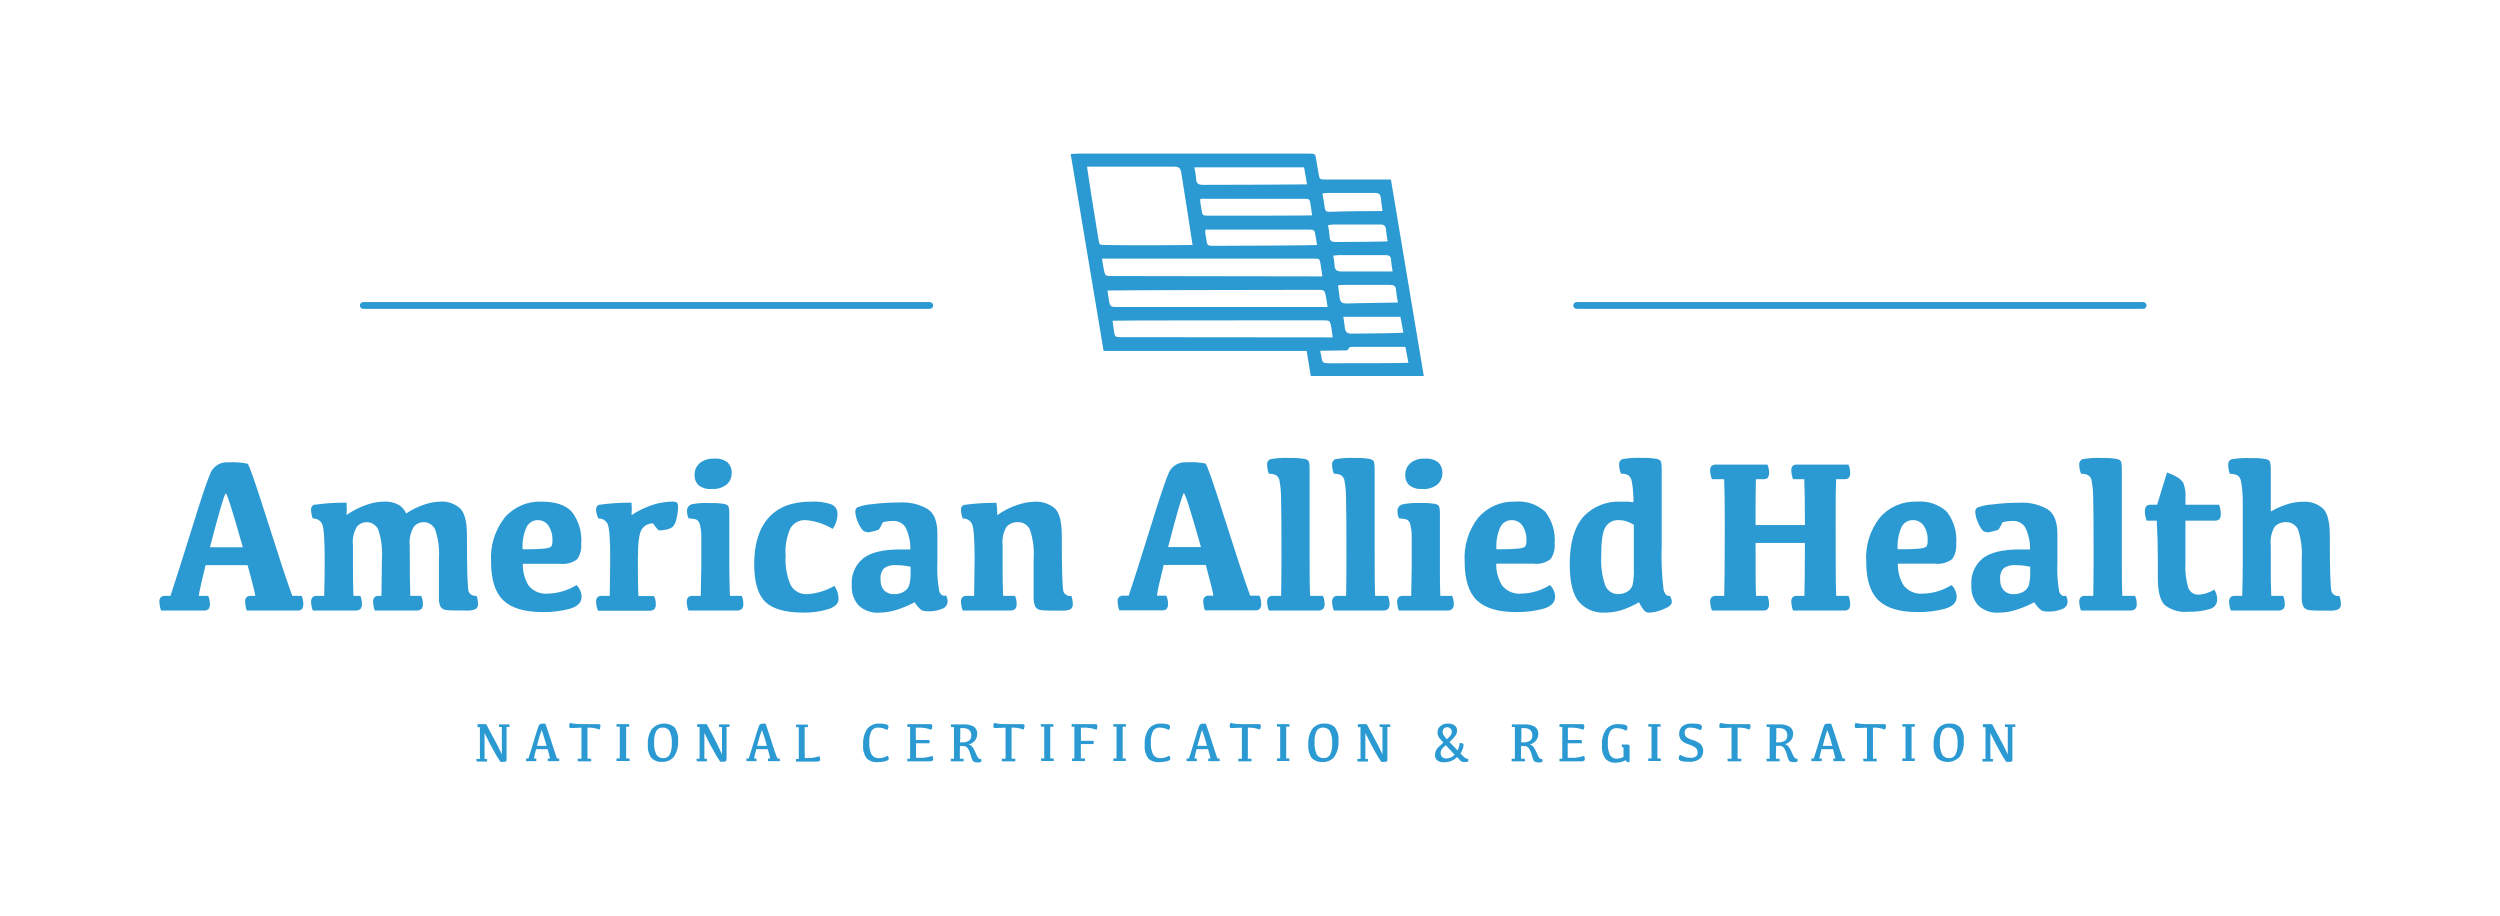 <svg width="1302" height="477" viewBox="0 0 1302 477" fill="none" xmlns="http://www.w3.org/2000/svg">
<rect width="1302" height="477" fill="white"/>
<path d="M248.981 377.125H253.216C254.639 379.884 255.955 382.431 257.237 384.694C258.517 386.958 259.869 389.716 261.364 392.863V384.977C261.364 382.053 261.364 379.931 261.364 378.611H259.906C259.861 378.305 259.861 377.996 259.906 377.691C259.906 377.479 259.906 377.337 259.906 377.266C259.906 377.196 260.154 377.266 260.368 377.266H265.35C265.396 377.536 265.396 377.811 265.35 378.08C265.407 378.241 265.407 378.415 265.35 378.575C265.202 378.636 265.035 378.636 264.887 378.575H263.82C263.82 379.884 263.82 382.112 263.82 385.118V395.446C263.82 396.012 263.82 396.365 263.57 396.507C263.321 396.648 263.072 396.754 262.503 396.754C261.878 396.857 261.241 396.857 260.617 396.754C259.439 395.047 258.358 393.276 257.379 391.449C255.386 387.912 253.82 384.764 252.361 381.759C252.361 389.433 252.361 393.961 252.361 395.269H253.678C253.729 395.55 253.729 395.837 253.678 396.118C253.723 396.28 253.723 396.451 253.678 396.613C253.516 396.664 253.341 396.664 253.179 396.613H248.269C248.162 396.317 248.101 396.007 248.091 395.694C248.05 395.555 248.05 395.407 248.091 395.269C248.239 395.208 248.406 395.208 248.553 395.269H249.942C249.942 393.961 249.942 390.565 249.942 385.083C249.942 382.159 249.942 380.037 249.942 378.717H248.696C248.651 378.412 248.651 378.102 248.696 377.797C248.696 377.585 248.696 377.443 248.696 377.373C248.696 377.302 248.767 377.125 248.981 377.125Z" fill="#2B99D2"/>
<path d="M282.36 376.913C282.914 376.838 283.477 376.838 284.032 376.913C284.032 376.913 285.064 379.671 286.736 384.906C288.409 390.14 289.512 393.536 290.081 395.057H291.255C291.306 395.337 291.306 395.624 291.255 395.905C291.301 396.067 291.301 396.238 291.255 396.4C291.105 396.452 290.943 396.452 290.793 396.4H285.313C285.265 396.096 285.265 395.785 285.313 395.481C285.258 395.345 285.258 395.192 285.313 395.057C285.461 394.996 285.627 394.996 285.775 395.057H286.487C286.321 394.208 285.894 392.581 285.206 390.176H279.192C278.552 392.545 278.196 394.208 278.054 395.057H279.299C279.349 395.337 279.349 395.624 279.299 395.905C279.344 396.067 279.344 396.238 279.299 396.4C279.148 396.447 278.987 396.447 278.837 396.4H273.961C273.912 396.096 273.912 395.785 273.961 395.481C273.906 395.345 273.906 395.192 273.961 395.057C273.961 395.057 274.211 395.057 274.424 395.057H275.171C275.776 393.324 276.737 390.211 278.089 385.649C279.441 381.086 280.296 378.575 280.616 377.832C280.778 377.522 281.032 377.268 281.344 377.104C281.655 376.94 282.009 376.873 282.36 376.913ZM279.655 388.443H284.672C283.035 382.926 282.181 380.166 282.075 380.166C281.11 382.877 280.302 385.641 279.655 388.443Z" fill="#2B99D2"/>
<path d="M302.821 395.162C302.821 393.842 302.821 390.447 302.821 384.977C302.821 382.041 302.821 380.026 302.821 378.965L297.483 379.176C297.194 379.203 296.904 379.127 296.665 378.965C296.665 378.965 296.451 378.61 296.451 378.222C296.456 377.626 296.576 377.038 296.807 376.489C298.965 376.981 301.178 377.195 303.391 377.125H311.681C311.971 377.092 312.263 377.168 312.5 377.337C312.666 377.548 312.743 377.814 312.713 378.08C312.722 378.754 312.537 379.417 312.18 379.99C310.354 379.242 308.388 378.892 306.415 378.965H305.953C305.953 380.026 305.953 382.112 305.953 385.154C305.953 390.494 305.953 393.854 305.953 395.162H307.874C307.926 395.443 307.926 395.731 307.874 396.012C307.92 396.174 307.92 396.345 307.874 396.507C307.712 396.558 307.538 396.558 307.376 396.507H300.9C300.85 396.202 300.85 395.892 300.9 395.587C300.844 395.451 300.844 395.299 300.9 395.162C300.9 395.162 301.113 395.162 301.327 395.162H302.821Z" fill="#2B99D2"/>
<path d="M321.61 377.125H327.588C327.694 377.384 327.754 377.66 327.766 377.938C327.823 378.099 327.823 378.274 327.766 378.434C327.618 378.494 327.452 378.494 327.303 378.434H326.093C326.093 379.742 326.093 381.97 326.093 384.977C326.093 390.317 326.093 393.677 326.093 394.986H327.73C327.84 395.256 327.9 395.544 327.908 395.834C327.954 395.996 327.954 396.168 327.908 396.33C327.757 396.376 327.596 396.376 327.445 396.33H321.111C321.047 396.027 321.047 395.714 321.111 395.41C321.056 395.275 321.056 395.122 321.111 394.986C321.111 394.986 321.36 394.986 321.574 394.986H322.784C322.784 393.666 322.784 390.27 322.784 384.8C322.784 381.876 322.784 379.754 322.784 378.434H321.111C321.05 378.13 321.05 377.818 321.111 377.514C321.111 377.302 321.111 377.161 321.111 377.09C321.111 377.019 321.396 377.125 321.61 377.125Z" fill="#2B99D2"/>
<path d="M337.409 387.841C337.179 384.903 337.957 381.973 339.615 379.531C341.085 377.946 343.108 376.979 345.271 376.829C347.433 376.677 349.573 377.353 351.252 378.717C352.704 380.778 353.372 383.284 353.137 385.791C353.353 388.722 352.59 391.644 350.967 394.101C350.225 394.999 349.281 395.709 348.211 396.177C347.142 396.644 345.977 396.854 344.81 396.79C343.811 396.868 342.806 396.734 341.861 396.399C340.917 396.064 340.055 395.534 339.33 394.844C337.849 392.823 337.166 390.331 337.409 387.841ZM340.683 386.533C340.477 388.783 340.896 391.045 341.893 393.076C342.281 393.652 342.813 394.118 343.436 394.428C344.06 394.738 344.755 394.882 345.451 394.844C346.117 394.883 346.781 394.734 347.366 394.415C347.952 394.095 348.434 393.619 348.761 393.041C349.638 391.238 350.019 389.237 349.863 387.24C350.074 384.979 349.655 382.703 348.654 380.662C348.264 380.09 347.731 379.628 347.106 379.325C346.483 379.02 345.789 378.884 345.095 378.929C344.432 378.888 343.772 379.031 343.186 379.344C342.602 379.656 342.117 380.125 341.786 380.698C340.914 382.514 340.533 384.525 340.683 386.533Z" fill="#2B99D2"/>
<path d="M368.048 377.125C369.471 379.884 370.823 382.43 372.069 384.694C373.314 386.958 374.488 389.716 376.018 392.863V384.977C376.018 382.041 376.018 379.919 376.018 378.61H374.488C374.444 378.305 374.444 377.996 374.488 377.691C374.488 377.479 374.488 377.337 374.488 377.266C374.636 377.206 374.803 377.206 374.951 377.266H379.932C379.979 377.536 379.979 377.811 379.932 378.08C379.932 378.328 379.932 378.504 379.932 378.575C379.86 378.607 379.781 378.624 379.701 378.624C379.622 378.624 379.543 378.607 379.47 378.575H378.403C378.403 379.884 378.403 382.112 378.403 385.118V395.446C378.387 395.793 378.263 396.127 378.047 396.4C377.722 396.614 377.329 396.702 376.943 396.648C376.319 396.748 375.682 396.748 375.058 396.648C373.88 394.941 372.799 393.169 371.82 391.343C369.985 388.204 368.322 384.969 366.837 381.652C366.837 389.327 366.837 393.854 366.837 395.162H368.154C368.204 395.443 368.204 395.73 368.154 396.012C368.2 396.174 368.2 396.345 368.154 396.507C368.003 396.553 367.842 396.553 367.692 396.507H362.959C362.835 396.216 362.774 395.903 362.781 395.587C362.726 395.451 362.726 395.299 362.781 395.162C362.781 395.162 363.03 395.162 363.243 395.162H364.347C364.347 393.842 364.347 390.447 364.347 384.977C364.347 382.053 364.347 379.931 364.347 378.61H363.066C363.021 378.305 363.021 377.996 363.066 377.691C363.052 377.611 363.058 377.528 363.084 377.45C363.11 377.372 363.155 377.302 363.215 377.247C363.275 377.19 363.348 377.15 363.427 377.129C363.507 377.108 363.591 377.107 363.67 377.125H368.048Z" fill="#2B99D2"/>
<path d="M397.013 376.913C397.581 376.841 398.155 376.841 398.722 376.913C398.722 376.913 399.754 379.671 401.391 384.906C403.028 390.14 404.167 393.536 404.949 395.057H406.124C406.175 395.337 406.175 395.625 406.124 395.905C406.183 396.065 406.183 396.241 406.124 396.4C405.974 396.452 405.811 396.452 405.661 396.4H399.967C399.919 396.096 399.919 395.785 399.967 395.481C399.926 395.342 399.926 395.195 399.967 395.057C400.115 394.996 400.282 394.996 400.429 395.057H401.141C400.999 394.208 400.572 392.581 399.861 390.176H393.846C393.242 392.545 392.85 394.208 392.744 395.057H393.953C394.003 395.337 394.003 395.625 393.953 395.905C394.014 396.065 394.014 396.241 393.953 396.4C393.804 396.452 393.641 396.452 393.491 396.4H388.723C388.675 396.096 388.675 395.785 388.723 395.481C388.667 395.345 388.667 395.192 388.723 395.057C388.87 394.996 389.037 394.996 389.185 395.057H389.968C390.537 393.324 391.498 390.211 392.85 385.649C394.203 381.086 395.056 378.575 395.376 377.832C395.532 377.54 395.77 377.298 396.06 377.134C396.35 376.972 396.681 376.895 397.013 376.913ZM394.309 388.443H399.397C398.676 385.641 397.809 382.879 396.8 380.166C395.811 382.876 394.979 385.639 394.309 388.443Z" fill="#2B99D2"/>
<path d="M419.148 394.809H420.286C422.48 394.889 424.668 394.54 426.727 393.783C426.999 394.284 427.146 394.841 427.154 395.41C427.174 395.58 427.152 395.753 427.09 395.914C427.028 396.074 426.928 396.216 426.798 396.329C426.321 396.59 425.775 396.701 425.232 396.648H414.557C414.508 396.344 414.508 396.033 414.557 395.728C414.516 395.59 414.516 395.443 414.557 395.304C414.708 395.26 414.868 395.26 415.02 395.304H416.016C416.016 393.96 416.016 390.565 416.016 385.083C416.016 382.159 416.016 380.037 416.016 378.717H414.593C414.546 378.412 414.546 378.102 414.593 377.797C414.541 377.66 414.541 377.51 414.593 377.372C414.741 377.311 414.907 377.311 415.055 377.372H420.749C420.795 377.641 420.795 377.917 420.749 378.186C420.749 378.433 420.749 378.61 420.749 378.681C420.676 378.714 420.597 378.73 420.517 378.73C420.438 378.73 420.359 378.714 420.286 378.681H419.076C419.076 379.99 419.076 382.218 419.076 385.225C419.076 390.494 419.076 393.713 419.148 394.809Z" fill="#2B99D2"/>
<path d="M457.899 394.844C459.423 394.851 460.913 394.395 462.169 393.536C462.607 393.968 462.861 394.551 462.881 395.163C462.881 395.694 462.311 396.118 461.137 396.436C459.802 396.786 458.425 396.953 457.045 396.932C456.018 397.021 454.982 396.894 454.007 396.559C453.032 396.224 452.139 395.688 451.387 394.986C449.921 392.933 449.262 390.416 449.536 387.912C449.294 384.956 450.058 382.003 451.707 379.53C452.467 378.617 453.435 377.898 454.53 377.431C455.625 376.963 456.817 376.761 458.006 376.842C459.205 376.797 460.404 376.928 461.564 377.232C462.348 377.514 462.739 377.938 462.739 378.611C462.695 379.197 462.443 379.748 462.027 380.167C460.623 379.383 459.046 378.957 457.437 378.929C456.74 378.861 456.038 378.987 455.41 379.294C454.782 379.6 454.251 380.074 453.878 380.662C452.977 382.508 452.583 384.558 452.739 386.604C452.549 388.819 452.967 391.044 453.949 393.041C454.388 393.663 454.984 394.157 455.678 394.474C456.372 394.792 457.139 394.919 457.899 394.844Z" fill="#2B99D2"/>
<path d="M472.844 377.125H484.231C484.589 377.091 484.949 377.165 485.263 377.337C485.37 377.464 485.45 377.611 485.499 377.768C485.548 377.926 485.565 378.092 485.548 378.257C485.534 378.889 485.362 379.509 485.05 380.061C482.836 379.231 480.475 378.858 478.111 378.964H476.972C476.972 380.026 476.972 382.183 476.972 385.401H484.089C484.146 385.788 484.146 386.182 484.089 386.568C484.155 386.739 484.155 386.928 484.089 387.099C484.089 387.099 483.84 387.099 483.591 387.099H477.079C477.079 391.201 477.079 393.713 477.079 394.667H478.929C481.193 394.758 483.453 394.41 485.584 393.642C485.855 394.142 486.002 394.7 486.011 395.269C486.033 395.443 486.009 395.62 485.94 395.781C485.871 395.943 485.761 396.083 485.619 396.189C485.145 396.458 484.596 396.569 484.054 396.507H472.524C472.476 396.202 472.476 395.892 472.524 395.587C472.482 395.449 472.482 395.301 472.524 395.162C472.675 395.119 472.836 395.119 472.986 395.162H473.983C473.983 393.819 473.983 390.424 473.983 384.941C473.983 382.006 473.983 379.884 473.983 378.575H472.56C472.515 378.27 472.515 377.96 472.56 377.656C472.546 377.575 472.552 377.492 472.578 377.415C472.604 377.337 472.65 377.267 472.709 377.211C472.769 377.155 472.842 377.115 472.922 377.094C473.001 377.073 473.084 377.071 473.165 377.09L472.844 377.125Z" fill="#2B99D2"/>
<path d="M499.925 395.163H501.846C501.898 395.443 501.898 395.731 501.846 396.012C501.907 396.171 501.907 396.347 501.846 396.507C501.698 396.564 501.533 396.564 501.384 396.507H495.157C495.11 396.202 495.11 395.892 495.157 395.587C495.101 395.451 495.101 395.299 495.157 395.163C495.305 395.102 495.471 395.102 495.62 395.163H496.829C496.829 393.842 496.829 390.447 496.829 384.977C496.829 382.053 496.829 379.931 496.829 378.61H495.263C495.235 378.305 495.235 377.997 495.263 377.691C495.263 377.479 495.263 377.337 495.263 377.267C495.412 377.206 495.578 377.206 495.726 377.267H501.455C503.454 377.096 505.459 377.514 507.22 378.469C507.804 378.904 508.267 379.48 508.566 380.142C508.865 380.804 508.99 381.53 508.928 382.254C508.945 383.525 508.512 384.763 507.706 385.752C506.9 386.741 505.771 387.417 504.515 387.665C505.352 387.934 506.078 388.468 506.579 389.186C507.22 390.183 507.769 391.237 508.216 392.333C508.524 393.257 508.994 394.119 509.604 394.88C509.791 395.046 510.012 395.169 510.252 395.242C510.491 395.316 510.743 395.337 510.992 395.304C511.205 396.012 511.17 396.471 510.992 396.719C510.478 397.021 509.877 397.146 509.284 397.072C508.496 397.136 507.707 396.976 507.006 396.613C506.544 396.33 506.081 395.269 505.583 393.465C505.281 392.108 504.738 390.815 503.982 389.645C503.696 389.283 503.328 388.994 502.907 388.803C502.486 388.612 502.024 388.525 501.562 388.549C501.017 388.516 500.47 388.516 499.925 388.549C499.854 391.838 499.889 394.066 499.925 395.163ZM499.925 386.603H501.064C502.31 386.7 503.556 386.403 504.622 385.755C505.021 385.448 505.339 385.05 505.55 384.594C505.761 384.138 505.858 383.638 505.832 383.137C505.873 382.593 505.795 382.046 505.605 381.533C505.415 381.021 505.116 380.555 504.729 380.167C503.864 379.481 502.773 379.141 501.669 379.212C501.149 379.149 500.623 379.149 500.103 379.212C500.103 380.026 500.103 381.97 500.103 385.012L499.925 386.603Z" fill="#2B99D2"/>
<path d="M523.696 395.163C523.696 393.842 523.696 390.447 523.696 384.977C523.696 382.041 523.696 380.026 523.696 378.965L518.358 379.176C518.068 379.21 517.777 379.133 517.54 378.965C517.54 378.965 517.326 378.61 517.326 378.222C517.331 377.626 517.451 377.038 517.682 376.489C519.828 376.979 522.028 377.193 524.23 377.125H532.556C532.846 377.092 533.138 377.168 533.375 377.337C533.541 377.548 533.617 377.814 533.588 378.08C533.597 378.754 533.412 379.417 533.054 379.99C531.228 379.246 529.263 378.896 527.29 378.965H526.828C526.828 380.026 526.828 382.112 526.828 385.154C526.828 390.494 526.828 393.854 526.828 395.163H528.749C528.801 395.443 528.801 395.731 528.749 396.012C528.809 396.171 528.809 396.347 528.749 396.507C528.6 396.564 528.435 396.564 528.286 396.507H521.775C521.725 396.202 521.725 395.892 521.775 395.587C521.733 395.449 521.733 395.301 521.775 395.163C521.922 395.102 522.089 395.102 522.237 395.163H523.696Z" fill="#2B99D2"/>
<path d="M542.485 377.125H548.463C548.569 377.384 548.629 377.66 548.641 377.938C548.698 378.099 548.698 378.274 548.641 378.434C548.493 378.494 548.327 378.494 548.178 378.434H546.968C546.968 379.742 546.968 381.97 546.968 384.977C546.968 390.317 546.968 393.677 546.968 394.986H548.605C548.715 395.256 548.776 395.544 548.783 395.834C548.829 395.996 548.829 396.168 548.783 396.33C548.632 396.376 548.471 396.376 548.321 396.33H542.342C542.218 396.039 542.157 395.726 542.165 395.41C542.109 395.275 542.109 395.122 542.165 394.986C542.165 394.986 542.413 394.986 542.627 394.986H543.837C543.837 393.666 543.837 390.27 543.837 384.8C543.837 381.876 543.837 379.754 543.837 378.434H542.2C542.079 378.143 542.019 377.83 542.022 377.514C542.022 377.302 542.022 377.161 542.022 377.09C542.022 377.019 542.271 377.125 542.485 377.125Z" fill="#2B99D2"/>
<path d="M558.676 377.125H570.205C570.563 377.091 570.923 377.164 571.237 377.337C571.344 377.464 571.425 377.611 571.474 377.769C571.522 377.926 571.538 378.093 571.522 378.257C571.507 378.89 571.336 379.509 571.024 380.061C568.821 379.234 566.473 378.861 564.12 378.965H562.946C562.946 380.025 562.946 382.501 562.946 385.826H569.529C569.586 386.212 569.586 386.606 569.529 386.993C569.595 387.163 569.595 387.352 569.529 387.523C569.529 387.523 569.28 387.523 568.995 387.523H562.91C562.91 391.414 562.91 393.925 562.91 395.021H565.046C565.096 395.302 565.096 395.59 565.046 395.87C565.091 396.032 565.091 396.203 565.046 396.365C564.895 396.412 564.734 396.412 564.583 396.365H558.32C558.272 396.06 558.272 395.75 558.32 395.446C558.278 395.307 558.278 395.16 558.32 395.021C558.468 394.96 558.635 394.96 558.783 395.021H559.53C559.53 393.7 559.53 390.305 559.53 384.835C559.53 381.911 559.53 379.79 559.53 378.469H558.106C558.062 378.164 558.062 377.855 558.106 377.549C558.093 377.469 558.099 377.386 558.125 377.308C558.151 377.231 558.196 377.161 558.256 377.105C558.316 377.049 558.389 377.008 558.468 376.987C558.548 376.966 558.632 376.965 558.711 376.984L558.676 377.125Z" fill="#2B99D2"/>
<path d="M580.347 377.125H586.361C586.408 377.394 586.408 377.669 586.361 377.938C586.415 378.1 586.415 378.273 586.361 378.434C586.212 378.494 586.046 378.494 585.898 378.434H584.689C584.689 379.742 584.689 381.97 584.689 384.977C584.689 390.317 584.689 393.677 584.689 394.986H586.325C586.377 395.266 586.377 395.554 586.325 395.834C586.371 395.996 586.371 396.168 586.325 396.33C586.175 396.376 586.014 396.376 585.863 396.33H579.849C579.8 396.025 579.8 395.715 579.849 395.41C579.794 395.275 579.794 395.122 579.849 394.986C579.849 394.986 580.063 394.986 580.276 394.986H581.486C581.486 393.666 581.486 390.27 581.486 384.8C581.486 381.876 581.486 379.754 581.486 378.434H579.849C579.803 378.129 579.803 377.819 579.849 377.514C579.849 377.302 579.849 377.161 579.849 377.09C579.849 377.019 580.133 377.125 580.347 377.125Z" fill="#2B99D2"/>
<path d="M604.545 394.844C606.069 394.851 607.559 394.395 608.815 393.536C609.252 393.968 609.506 394.55 609.527 395.163C609.527 395.694 608.957 396.118 607.783 396.436C606.448 396.786 605.071 396.953 603.69 396.931C602.658 397.017 601.618 396.889 600.638 396.553C599.658 396.219 598.759 395.685 597.997 394.986C596.569 392.916 595.926 390.409 596.182 387.912C595.948 384.961 596.698 382.016 598.317 379.531C599.086 378.619 600.06 377.901 601.161 377.434C602.261 376.967 603.458 376.764 604.652 376.842C605.85 376.797 607.049 376.928 608.21 377.232C608.993 377.514 609.384 377.938 609.384 378.611C609.341 379.204 609.074 379.76 608.637 380.167C607.248 379.378 605.681 378.953 604.082 378.929C603.385 378.861 602.684 378.987 602.055 379.294C601.427 379.6 600.896 380.074 600.524 380.662C599.622 382.508 599.229 384.558 599.384 386.604C599.194 388.819 599.612 391.044 600.594 393.041C601.033 393.663 601.629 394.157 602.324 394.474C603.018 394.792 603.784 394.919 604.545 394.844Z" fill="#2B99D2"/>
<path d="M626.286 376.913C626.853 376.841 627.427 376.841 627.994 376.913C627.994 376.913 629.026 379.671 630.699 384.906C632.371 390.14 633.474 393.536 634.043 395.057H635.218C635.269 395.337 635.269 395.625 635.218 395.905C635.264 396.067 635.264 396.238 635.218 396.4C635.067 396.447 634.906 396.447 634.755 396.4H629.275C629.211 396.097 629.211 395.784 629.275 395.481C629.22 395.345 629.22 395.192 629.275 395.057C629.275 395.057 629.524 395.057 629.738 395.057H630.449C630.284 394.208 629.857 392.581 629.169 390.176H623.155C622.55 392.545 622.194 394.208 622.052 395.057H623.297C623.348 395.337 623.348 395.625 623.297 395.905C623.357 396.065 623.357 396.241 623.297 396.4C623.149 396.458 622.983 396.458 622.834 396.4H617.959C617.91 396.096 617.91 395.785 617.959 395.481C617.918 395.342 617.918 395.195 617.959 395.057C618.108 394.996 618.274 394.996 618.422 395.057H619.205C619.774 393.324 620.77 390.211 622.123 385.649C623.475 381.086 624.294 378.575 624.614 377.832C624.776 377.537 625.019 377.293 625.315 377.131C625.611 376.968 625.949 376.892 626.286 376.913ZM623.582 388.443H628.599C627.898 385.636 627.031 382.872 626.001 380.166C626.001 380.166 625.076 382.926 623.582 388.443Z" fill="#2B99D2"/>
<path d="M646.783 395.163C646.783 393.842 646.783 390.447 646.783 384.977C646.783 382.041 646.783 380.026 646.783 378.965L641.445 379.176C641.156 379.21 640.864 379.133 640.627 378.965C640.627 378.965 640.414 378.61 640.414 378.222C640.418 377.626 640.539 377.038 640.77 376.489C642.915 376.981 645.116 377.195 647.317 377.125H655.609C655.898 377.099 656.187 377.174 656.427 377.337C656.592 377.548 656.669 377.814 656.641 378.08C656.649 378.754 656.464 379.417 656.107 379.99C654.278 379.255 652.314 378.905 650.342 378.965H649.879C649.879 380.026 649.879 382.112 649.879 385.154C649.879 390.494 649.879 393.854 649.879 395.163H651.765C651.815 395.443 651.815 395.73 651.765 396.012C651.826 396.171 651.826 396.347 651.765 396.507C651.615 396.558 651.453 396.558 651.303 396.507H644.933C644.885 396.202 644.885 395.892 644.933 395.587C644.891 395.449 644.891 395.301 644.933 395.163C645.081 395.102 645.247 395.102 645.395 395.163H646.783Z" fill="#2B99D2"/>
<path d="M665.537 377.125H671.551C671.599 377.394 671.599 377.669 671.551 377.938C671.551 378.186 671.551 378.363 671.551 378.433C671.48 378.471 671.401 378.491 671.32 378.491C671.239 378.491 671.159 378.471 671.089 378.433H669.843C669.843 379.742 669.843 381.97 669.843 384.977C669.843 390.317 669.843 393.677 669.843 394.986H671.48C671.531 395.266 671.531 395.554 671.48 395.834C671.54 395.994 671.54 396.17 671.48 396.329C671.331 396.387 671.166 396.387 671.017 396.329H665.039C664.992 396.025 664.992 395.715 665.039 395.41C664.998 395.272 664.998 395.125 665.039 394.986C665.187 394.925 665.353 394.925 665.502 394.986H666.711C666.711 393.665 666.711 390.27 666.711 384.8C666.711 381.876 666.711 379.754 666.711 378.433H665.074C665.03 378.129 665.03 377.819 665.074 377.514C665.061 377.433 665.067 377.351 665.093 377.273C665.119 377.195 665.164 377.126 665.224 377.07C665.284 377.014 665.357 376.973 665.437 376.952C665.516 376.931 665.599 376.929 665.679 376.948L665.537 377.125Z" fill="#2B99D2"/>
<path d="M681.372 387.841C681.131 384.907 681.897 381.978 683.543 379.53C684.282 378.631 685.226 377.918 686.296 377.451C687.366 376.984 688.532 376.775 689.699 376.842C690.698 376.764 691.703 376.897 692.648 377.232C693.592 377.568 694.455 378.097 695.179 378.787C696.661 380.835 697.332 383.353 697.065 385.86C697.299 388.795 696.535 391.722 694.894 394.172C694.16 395.069 693.222 395.779 692.159 396.247C691.094 396.714 689.934 396.924 688.774 396.86C687.769 396.932 686.76 396.797 685.811 396.461C684.862 396.127 683.992 395.6 683.258 394.915C681.805 392.854 681.137 390.347 681.372 387.841ZM684.646 386.533C684.45 388.779 684.856 391.035 685.82 393.076C686.213 393.647 686.746 394.11 687.369 394.419C687.991 394.728 688.683 394.874 689.378 394.844C690.045 394.882 690.708 394.734 691.293 394.414C691.879 394.095 692.362 393.619 692.688 393.04C693.548 391.233 693.928 389.235 693.791 387.24C693.981 384.98 693.564 382.709 692.581 380.661C692.187 380.095 691.652 379.637 691.029 379.334C690.406 379.031 689.715 378.891 689.023 378.928C688.36 378.887 687.699 379.031 687.114 379.344C686.529 379.656 686.044 380.125 685.713 380.697C684.853 382.517 684.485 384.528 684.646 386.533Z" fill="#2B99D2"/>
<path d="M707.598 377.125H711.797C713.256 379.884 714.573 382.431 715.854 384.694C717.135 386.958 718.487 389.716 719.982 392.863V384.977C719.982 382.053 719.982 379.931 719.982 378.611H718.63C718.508 378.319 718.448 378.006 718.452 377.691C718.452 377.479 718.452 377.337 718.452 377.266C718.452 377.196 718.7 377.266 718.914 377.266H723.896C724.003 377.525 724.063 377.801 724.074 378.08C724.131 378.241 724.131 378.415 724.074 378.575C723.926 378.636 723.759 378.636 723.611 378.575H722.544C722.544 379.884 722.544 382.112 722.544 385.118V395.446C722.544 396.012 722.544 396.365 722.295 396.507C722.046 396.648 721.796 396.754 721.227 396.754C720.602 396.857 719.966 396.857 719.341 396.754C718.163 395.047 717.082 393.276 716.103 391.449C714.11 387.912 712.544 384.764 711.085 381.759C711.085 389.433 711.085 393.961 711.085 395.269H712.402C712.453 395.55 712.453 395.837 712.402 396.118C712.447 396.28 712.447 396.451 712.402 396.613C712.24 396.664 712.066 396.664 711.904 396.613H706.957C706.91 396.308 706.91 395.998 706.957 395.694C706.916 395.555 706.916 395.407 706.957 395.269C707.106 395.208 707.272 395.208 707.42 395.269H708.559C708.559 393.961 708.559 390.565 708.559 385.083C708.559 382.159 708.559 380.037 708.559 378.717H707.314C707.192 378.425 707.131 378.112 707.135 377.797C707.135 377.585 707.135 377.443 707.135 377.373C707.135 377.302 707.384 377.125 707.598 377.125Z" fill="#2B99D2"/>
<path d="M754.036 376.842C755.303 376.747 756.562 377.097 757.595 377.832C758.006 378.147 758.334 378.555 758.551 379.024C758.768 379.492 758.867 380.006 758.84 380.521C758.832 381.503 758.509 382.458 757.915 383.244C757.04 384.423 756.025 385.492 754.891 386.427L759.125 390.848C759.69 389.617 760.051 388.303 760.192 386.958C760.711 386.932 761.23 387.004 761.723 387.169C761.884 387.242 762.019 387.363 762.108 387.515C762.197 387.667 762.237 387.843 762.221 388.019C762.125 389.265 761.749 390.473 761.118 391.555C761.118 391.838 760.797 392.121 760.584 392.404L762.541 394.349C762.865 394.62 763.224 394.846 763.608 395.021C763.944 395.173 764.309 395.245 764.677 395.233C764.677 395.834 764.677 396.224 764.677 396.471C764.677 396.719 764 396.86 763.181 396.86C762.469 396.927 761.751 396.831 761.082 396.577C760.722 396.341 760.409 396.041 760.157 395.694L758.875 394.314C758.483 394.682 758.067 395.024 757.63 395.339C755.997 396.451 754.058 397.031 752.079 397.002C750.813 397.091 749.556 396.741 748.521 396.012C748.109 395.646 747.789 395.191 747.585 394.682C747.382 394.172 747.3 393.622 747.346 393.076C747.367 392.255 747.566 391.448 747.928 390.709C748.29 389.971 748.808 389.318 749.446 388.796L751.723 386.745C750.833 385.79 750.228 385.083 749.837 384.623C749.109 383.771 748.695 382.698 748.663 381.581C748.615 380.91 748.732 380.237 749.005 379.62C749.278 379.004 749.698 378.463 750.228 378.045C751.321 377.222 752.666 376.797 754.036 376.842ZM752.969 388.089C752.328 388.655 751.83 389.15 751.403 389.574C750.692 390.264 750.282 391.204 750.265 392.192C750.245 392.951 750.526 393.688 751.047 394.243C751.665 394.782 752.469 395.061 753.289 395.021C754.591 395.002 755.846 394.54 756.848 393.713L757.559 393.041L752.969 388.089ZM752.115 383.315C752.328 383.632 752.827 384.198 753.538 385.012L754.854 383.703C755.575 383.053 756.02 382.156 756.1 381.193C756.119 380.537 755.876 379.901 755.424 379.424C755.195 379.199 754.922 379.023 754.622 378.908C754.323 378.793 754.002 378.739 753.681 378.752C753.367 378.738 753.054 378.787 752.76 378.896C752.467 379.005 752.199 379.173 751.972 379.389C751.755 379.62 751.585 379.893 751.475 380.191C751.365 380.488 751.316 380.805 751.332 381.122C751.355 381.916 751.629 382.683 752.115 383.315Z" fill="#2B99D2"/>
<path d="M792.184 395.163H794.069C794.179 395.433 794.239 395.721 794.248 396.012C794.307 396.171 794.307 396.347 794.248 396.507C794.098 396.558 793.935 396.558 793.785 396.507H787.273C787.208 396.204 787.208 395.89 787.273 395.587C787.217 395.451 787.217 395.299 787.273 395.163C787.273 395.163 787.522 395.163 787.736 395.163H788.945C788.945 393.842 788.945 390.447 788.945 384.977C788.945 382.053 788.945 379.931 788.945 378.61H787.38C787.333 378.306 787.333 377.996 787.38 377.691C787.38 377.479 787.38 377.337 787.38 377.266C787.38 377.196 787.629 377.266 787.842 377.266H793.571C795.57 377.096 797.575 377.514 799.336 378.469C799.94 378.892 800.424 379.463 800.742 380.125C801.06 380.788 801.201 381.521 801.151 382.254C801.16 383.524 800.725 384.758 799.921 385.745C799.115 386.732 797.991 387.41 796.738 387.665C797.564 387.936 798.278 388.471 798.767 389.186C799.435 390.173 799.995 391.228 800.439 392.333C800.754 393.247 801.21 394.106 801.791 394.88C801.986 395.045 802.213 395.168 802.459 395.24C802.703 395.313 802.961 395.335 803.215 395.304C803.393 396.012 803.393 396.471 803.215 396.719C802.7 397.021 802.1 397.146 801.506 397.072C800.719 397.14 799.928 396.98 799.229 396.613C798.767 396.33 798.304 395.269 797.806 393.465C797.503 392.108 796.961 390.815 796.205 389.645C795.918 389.285 795.549 388.998 795.128 388.807C794.707 388.617 794.247 388.528 793.785 388.549C793.24 388.514 792.693 388.514 792.148 388.549C792.112 391.838 792.148 394.066 792.184 395.163ZM792.184 386.603H793.287C794.533 386.698 795.778 386.401 796.845 385.755C797.24 385.446 797.553 385.047 797.757 384.59C797.962 384.134 798.052 383.636 798.019 383.137C798.065 382.596 797.993 382.05 797.809 381.538C797.625 381.025 797.332 380.558 796.952 380.166C796.076 379.476 794.972 379.136 793.856 379.212C793.348 379.151 792.834 379.151 792.326 379.212C792.326 380.026 792.326 381.97 792.326 385.012L792.184 386.603Z" fill="#2B99D2"/>
<path d="M812.431 377.125H823.818C824.176 377.091 824.536 377.164 824.85 377.337C824.957 377.464 825.037 377.611 825.086 377.769C825.135 377.926 825.151 378.093 825.135 378.257C825.124 378.895 824.94 379.518 824.601 380.061C822.4 379.231 820.05 378.858 817.698 378.965H816.559C816.559 380.025 816.559 382.183 816.559 385.401H823.676C823.792 385.779 823.853 386.172 823.853 386.568C823.904 386.741 823.904 386.926 823.853 387.099C823.853 387.099 823.605 387.099 823.32 387.099H816.452C816.452 391.201 816.452 393.713 816.452 394.667H818.303C820.566 394.75 822.825 394.402 824.957 393.642C825.229 394.142 825.375 394.7 825.384 395.269C825.4 395.443 825.372 395.617 825.304 395.777C825.236 395.938 825.129 396.079 824.993 396.189C824.516 396.453 823.97 396.565 823.427 396.507H812.182C812.135 396.202 812.135 395.892 812.182 395.587C812.126 395.451 812.126 395.299 812.182 395.163C812.333 395.119 812.494 395.119 812.645 395.163H813.641C813.641 393.819 813.641 390.424 813.641 384.941C813.641 382.006 813.641 379.884 813.641 378.575H812.182C812.138 378.271 812.138 377.961 812.182 377.656C812.182 377.443 812.182 377.302 812.182 377.232C812.256 377.177 812.341 377.141 812.431 377.125Z" fill="#2B99D2"/>
<path d="M845.526 394.278C845.526 392.475 845.526 391.237 845.526 390.742C845.571 390.318 845.571 389.892 845.526 389.468C845.473 389.304 845.352 389.166 845.202 389.079C845.028 389.039 844.848 389.039 844.674 389.079C844.622 388.846 844.622 388.605 844.674 388.372C844.599 388.177 844.599 387.965 844.674 387.771C844.915 387.699 845.172 387.699 845.42 387.771H847.59C847.898 387.73 848.215 387.806 848.479 387.983C848.652 388.271 848.727 388.605 848.689 388.938V392.475C848.689 393.536 848.689 395.021 848.689 396.931C848.275 396.971 847.861 396.971 847.447 396.931C847.447 396.931 847.055 396.577 846.663 395.905C845.111 396.751 843.379 397.2 841.609 397.214C840.599 397.302 839.575 397.164 838.618 396.809C837.661 396.455 836.803 395.892 836.094 395.162C834.701 393.079 834.068 390.58 834.317 388.089C834.076 385.166 834.844 382.248 836.486 379.813C837.27 378.898 838.256 378.179 839.371 377.712C840.479 377.245 841.684 377.044 842.889 377.125C844.094 377.082 845.292 377.213 846.452 377.514C847.236 377.797 847.59 378.222 847.59 378.787C847.575 379.441 847.349 380.071 846.949 380.591C845.48 379.735 843.816 379.261 842.106 379.212C841.42 379.156 840.735 379.28 840.109 379.572C839.484 379.863 838.949 380.313 838.55 380.874C837.609 382.695 837.202 384.742 837.375 386.78C837.187 389.037 837.594 391.304 838.55 393.359C838.972 393.954 839.537 394.431 840.2 394.741C840.863 395.052 841.593 395.185 842.324 395.127C843.431 395.033 844.516 394.746 845.526 394.278Z" fill="#2B99D2"/>
<path d="M858.693 377.125H864.667C864.78 377.384 864.84 377.66 864.847 377.938C864.908 378.099 864.908 378.274 864.847 378.434C864.697 378.494 864.531 378.494 864.388 378.434H863.175C863.175 379.742 863.175 381.97 863.175 384.977C863.175 390.317 863.175 393.677 863.175 394.986H864.81C864.923 395.256 864.983 395.544 864.991 395.834C865.036 395.996 865.036 396.168 864.991 396.33C864.84 396.376 864.674 396.376 864.524 396.33H858.445C858.392 396.025 858.392 395.715 858.445 395.41C858.384 395.275 858.384 395.122 858.445 394.986C858.445 394.986 858.693 394.986 858.904 394.986H860.117C860.117 393.666 860.117 390.27 860.117 384.8C860.117 381.876 860.117 379.754 860.117 378.434H858.445C858.399 378.129 858.399 377.819 858.445 377.514C858.445 377.302 858.445 377.161 858.445 377.09C858.445 377.019 858.445 377.125 858.693 377.125Z" fill="#2B99D2"/>
<path d="M881.216 376.842C882.565 376.777 883.921 376.896 885.239 377.196C885.563 377.262 885.849 377.442 886.053 377.701C886.256 377.96 886.354 378.283 886.339 378.61C886.339 379.247 886.083 379.856 885.631 380.308C884.026 379.454 882.248 378.982 880.433 378.929C880.004 378.888 879.574 378.932 879.167 379.06C878.753 379.187 878.377 379.396 878.053 379.671C877.812 379.94 877.623 380.254 877.51 380.594C877.397 380.934 877.345 381.294 877.375 381.652C877.352 382.043 877.412 382.435 877.555 382.801C877.691 383.167 877.91 383.498 878.188 383.774C879.122 384.513 880.199 385.044 881.36 385.33C882.859 385.766 884.267 386.46 885.525 387.382C886 387.841 886.377 388.39 886.633 388.998C886.889 389.606 887.024 390.259 887.017 390.919C887.069 391.737 886.934 392.558 886.61 393.313C886.294 394.068 885.796 394.739 885.164 395.269C883.529 396.387 881.555 396.911 879.582 396.754C878.248 396.794 876.923 396.663 875.627 396.365C874.708 396.082 874.279 395.587 874.279 394.844C874.279 394.52 874.346 394.2 874.474 393.902C874.603 393.604 874.791 393.335 875.024 393.111C876.674 394.114 878.572 394.652 880.508 394.667C881.488 394.756 882.467 394.507 883.28 393.961C883.574 393.701 883.8 393.377 883.943 393.014C884.086 392.652 884.139 392.261 884.102 391.873C884.132 391.38 884.049 390.886 883.838 390.434C883.635 389.984 883.318 389.591 882.926 389.292C881.744 388.532 880.463 387.937 879.115 387.523C877.766 387.164 876.539 386.456 875.559 385.472C874.761 384.377 874.392 383.031 874.512 381.685C874.64 380.339 875.25 379.084 876.237 378.151C877.691 377.147 879.454 376.684 881.216 376.842Z" fill="#2B99D2"/>
<path d="M901.781 395.163C901.781 393.842 901.781 390.447 901.781 384.977C901.781 382.041 901.781 380.026 901.781 378.965L896.448 379.176C896.154 379.203 895.868 379.127 895.627 378.965C895.627 378.965 895.416 378.61 895.416 378.222C895.431 377.624 895.567 377.036 895.808 376.489C897.955 376.984 900.154 377.198 902.354 377.125H910.647C910.934 377.092 911.228 377.168 911.461 377.337C911.642 377.543 911.732 377.81 911.71 378.08C911.71 378.757 911.514 379.42 911.145 379.99C909.322 379.242 907.356 378.892 905.382 378.965H904.953C904.953 380.026 904.953 382.112 904.953 385.154C904.953 390.494 904.953 393.854 904.953 395.163H906.836C906.889 395.443 906.889 395.731 906.836 396.012C906.881 396.174 906.881 396.345 906.836 396.507C906.685 396.553 906.527 396.553 906.376 396.507H899.86C899.74 396.216 899.68 395.903 899.687 395.587C899.627 395.451 899.627 395.299 899.687 395.163C899.687 395.163 899.936 395.163 900.147 395.163H901.781Z" fill="#2B99D2"/>
<path d="M924.915 395.163H926.836C926.888 395.443 926.888 395.731 926.836 396.012C926.896 396.171 926.896 396.347 926.836 396.507C926.685 396.564 926.519 396.564 926.376 396.507H920.147C920.041 396.211 919.981 395.901 919.966 395.587C919.913 395.451 919.913 395.299 919.966 395.163C920.116 395.102 920.282 395.102 920.433 395.163H921.638C921.638 393.842 921.638 390.447 921.638 384.977C921.638 382.053 921.638 379.931 921.638 378.61H920.079C920.026 378.306 920.026 377.996 920.079 377.691C920.079 377.479 920.079 377.337 920.079 377.267C920.222 377.206 920.388 377.206 920.538 377.267H926.263C928.267 377.096 930.271 377.514 932.033 378.469C932.644 378.888 933.133 379.457 933.457 380.12C933.781 380.783 933.924 381.517 933.879 382.254C933.871 383.482 933.442 384.671 932.666 385.628C931.898 386.584 930.821 387.252 929.615 387.523C930.451 387.792 931.175 388.327 931.672 389.044C932.32 390.042 932.862 391.095 933.314 392.192C933.623 393.116 934.09 393.978 934.7 394.738C934.888 394.904 935.107 395.027 935.348 395.101C935.589 395.174 935.837 395.195 936.086 395.163C936.305 395.87 936.267 396.33 936.086 396.577C935.574 396.88 934.971 397.004 934.384 396.931C933.593 396.994 932.802 396.834 932.101 396.471C931.642 396.189 931.175 395.128 930.677 393.324C930.376 391.967 929.834 390.673 929.08 389.504C928.794 389.141 928.425 388.853 928.003 388.662C927.581 388.471 927.122 388.384 926.655 388.407C926.113 388.374 925.563 388.374 925.02 388.407C924.847 391.838 924.877 394.066 924.915 395.163ZM924.915 386.603H926.052C927.303 386.7 928.546 386.403 929.615 385.755C930.007 385.448 930.331 385.05 930.542 384.594C930.753 384.138 930.843 383.638 930.821 383.137C930.866 382.593 930.783 382.046 930.595 381.533C930.406 381.021 930.105 380.555 929.721 380.167C928.854 379.481 927.762 379.141 926.655 379.212C926.135 379.149 925.615 379.149 925.096 379.212C925.096 380.026 925.096 381.97 925.096 385.012L924.915 386.603Z" fill="#2B99D2"/>
<path d="M951.958 376.913C952.523 376.839 953.103 376.839 953.668 376.913C953.668 376.913 954.7 379.671 956.372 384.906C958.044 390.14 959.144 393.535 959.717 395.057H960.892C960.945 395.337 960.945 395.625 960.892 395.905C960.937 396.067 960.937 396.239 960.892 396.4C960.741 396.447 960.576 396.447 960.425 396.4H954.911C954.79 396.11 954.73 395.797 954.738 395.481C954.677 395.345 954.677 395.192 954.738 395.057C954.738 395.057 954.986 395.057 955.197 395.057H955.905C955.717 394.208 955.295 392.581 954.625 390.176H948.613C948.011 392.545 947.657 394.208 947.513 395.057H948.756C948.809 395.337 948.809 395.625 948.756 395.905C948.802 396.067 948.802 396.239 948.756 396.4C948.606 396.447 948.448 396.447 948.297 396.4H943.385C943.333 396.096 943.333 395.785 943.385 395.481C943.325 395.345 943.325 395.192 943.385 395.057C943.385 395.057 943.596 395.057 943.807 395.057H944.591C945.163 393.324 946.158 390.211 947.513 385.649C948.862 381.086 949.683 378.575 949.999 377.833C950.18 377.487 950.466 377.209 950.82 377.043C951.174 376.877 951.574 376.831 951.958 376.913ZM949.291 388.443H954.27C953.57 385.636 952.704 382.872 951.672 380.167C950.738 382.882 949.939 385.645 949.291 388.443Z" fill="#2B99D2"/>
<path d="M972.312 395.163C972.312 393.842 972.312 390.447 972.312 384.977C972.312 382.041 972.312 380.026 972.312 378.965L966.978 379.176C966.685 379.21 966.391 379.133 966.157 378.965C966.157 378.965 965.946 378.61 965.946 378.222C965.946 377.626 966.067 377.038 966.3 376.489C968.447 376.979 970.647 377.193 972.847 377.125H981.178C981.464 377.099 981.75 377.174 981.992 377.337C982.157 377.548 982.233 377.814 982.21 378.08C982.217 378.754 982.029 379.417 981.675 379.99C979.845 379.255 977.879 378.905 975.905 378.965H975.445C975.445 380.026 975.445 382.112 975.445 385.154C975.445 390.494 975.445 393.854 975.445 395.163H977.366C977.419 395.443 977.419 395.731 977.366 396.012C977.427 396.171 977.427 396.347 977.366 396.507C977.216 396.558 977.057 396.558 976.907 396.507H970.534C970.428 396.211 970.368 395.901 970.353 395.587C970.316 395.449 970.316 395.301 970.353 395.163C970.504 395.102 970.67 395.102 970.82 395.163H972.312Z" fill="#2B99D2"/>
<path d="M991.212 377.125H997.223C997.268 377.394 997.268 377.669 997.223 377.938C997.276 378.1 997.276 378.273 997.223 378.434C997.072 378.494 996.907 378.494 996.764 378.434H995.551C995.551 379.742 995.551 381.97 995.551 384.977C995.551 390.317 995.551 393.677 995.551 394.986H997.223C997.276 395.266 997.276 395.554 997.223 395.834C997.268 395.996 997.268 396.168 997.223 396.33C997.072 396.376 996.914 396.376 996.764 396.33H990.745C990.7 396.025 990.7 395.715 990.745 395.41C990.707 395.272 990.707 395.125 990.745 394.986C990.895 394.925 991.061 394.925 991.212 394.986H992.417C992.417 393.666 992.417 390.27 992.417 384.8C992.417 381.876 992.417 379.754 992.417 378.434H990.782C990.737 378.129 990.737 377.819 990.782 377.514C990.73 377.378 990.73 377.226 990.782 377.09C990.926 377.049 991.076 377.062 991.212 377.125Z" fill="#2B99D2"/>
<path d="M1007.05 387.841C1006.82 384.909 1007.59 381.986 1009.22 379.53C1009.95 378.631 1010.9 377.918 1011.96 377.451C1013.03 376.984 1014.2 376.775 1015.37 376.842C1016.37 376.764 1017.37 376.897 1018.32 377.232C1019.26 377.568 1020.13 378.097 1020.85 378.787C1022.33 380.835 1023.01 383.353 1022.74 385.86C1022.97 388.795 1022.21 391.722 1020.57 394.172C1019.09 395.746 1017.06 396.699 1014.9 396.837C1012.73 396.976 1010.6 396.288 1008.93 394.915C1007.48 392.854 1006.81 390.347 1007.05 387.841ZM1010.32 386.533C1010.11 388.783 1010.53 391.045 1011.53 393.076C1011.92 393.652 1012.45 394.118 1013.07 394.428C1013.7 394.738 1014.39 394.881 1015.08 394.844C1015.75 394.882 1016.42 394.734 1017 394.414C1017.58 394.095 1018.07 393.619 1018.4 393.04C1019.26 391.233 1019.63 389.235 1019.5 387.24C1019.71 384.979 1019.29 382.703 1018.29 380.661C1017.89 380.095 1017.36 379.637 1016.74 379.334C1016.12 379.031 1015.42 378.891 1014.73 378.928C1014.07 378.887 1013.4 379.031 1012.82 379.344C1012.24 379.656 1011.75 380.125 1011.42 380.697C1010.55 382.513 1010.17 384.525 1010.32 386.533Z" fill="#2B99D2"/>
<path d="M1033.27 377.125H1037.5C1038.93 379.884 1040.24 382.431 1041.52 384.694C1042.8 386.958 1044.16 389.716 1045.65 392.864V384.977C1045.65 382.053 1045.65 379.931 1045.65 378.611H1044.3C1044.2 378.314 1044.14 378.005 1044.12 377.691C1044.12 377.479 1044.12 377.337 1044.12 377.267C1044.12 377.196 1044.37 377.267 1044.59 377.267H1049.57C1049.61 377.536 1049.61 377.811 1049.57 378.08C1049.62 378.241 1049.62 378.415 1049.57 378.575C1049.42 378.636 1049.25 378.636 1049.1 378.575H1048.04C1048.04 379.884 1048.04 382.112 1048.04 385.118V395.446C1048.04 396.012 1048.04 396.365 1047.79 396.507C1047.54 396.648 1047.29 396.754 1046.72 396.754C1046.1 396.857 1045.46 396.857 1044.84 396.754C1043.66 395.047 1042.58 393.276 1041.6 391.449C1039.6 387.912 1038.04 384.765 1036.58 381.759C1036.58 389.433 1036.58 393.961 1036.58 395.269H1037.89C1037.95 395.55 1037.95 395.837 1037.89 396.118C1037.94 396.28 1037.94 396.451 1037.89 396.613C1037.73 396.664 1037.56 396.664 1037.4 396.613H1032.45C1032.4 396.308 1032.4 395.998 1032.45 395.694C1032.41 395.555 1032.41 395.407 1032.45 395.269C1032.6 395.208 1032.76 395.208 1032.91 395.269H1034.05C1034.05 393.961 1034.05 390.565 1034.05 385.083C1034.05 382.159 1034.05 380.037 1034.05 378.717H1032.81C1032.7 378.421 1032.64 378.111 1032.63 377.797C1032.63 377.585 1032.63 377.443 1032.63 377.373C1032.7 377.272 1032.79 377.194 1032.91 377.149C1033.03 377.106 1033.15 377.097 1033.27 377.125Z" fill="#2B99D2"/>
<path d="M119.025 240.782C122.351 240.58 125.69 240.818 128.953 241.489C129.7 241.914 133.081 251.64 139.13 270.739C145.18 289.838 149.521 303.03 152.225 310.315H157.1C157.662 311.611 157.953 313.007 157.955 314.418C158.051 315.371 157.826 316.329 157.314 317.142C157.03 317.431 156.685 317.655 156.303 317.796C155.922 317.936 155.513 317.991 155.108 317.955H128.526C127.979 316.433 127.691 314.831 127.672 313.215C127.634 312.818 127.681 312.417 127.809 312.04C127.938 311.662 128.146 311.315 128.419 311.023C129.056 310.501 129.874 310.247 130.696 310.315H132.974C132.511 307.627 131.159 302.322 128.953 294.329H107.068C105.147 302.11 103.937 307.45 103.51 310.315H108.42C109.009 311.604 109.313 313.003 109.31 314.418C109.417 315.377 109.177 316.342 108.634 317.142C108.361 317.426 108.028 317.647 107.658 317.787C107.289 317.928 106.893 317.985 106.499 317.955H83.867C83.32 316.433 83.032 314.831 83.013 313.215C82.975 312.818 83.022 312.417 83.15 312.04C83.279 311.662 83.487 311.315 83.76 311.023C84.067 310.762 84.424 310.565 84.809 310.444C85.194 310.322 85.6 310.278 86.002 310.315H88.778C91.15 303.242 94.851 291.617 99.88 275.443C104.826 259.351 108.136 249.553 109.737 246.087C110.544 244.358 111.871 242.92 113.534 241.97C115.197 241.02 117.115 240.605 119.025 240.782ZM109.346 285.027H126.462C121.195 266.329 118.242 256.981 117.601 256.981C116.961 256.981 114.185 266.317 109.346 285.027Z" fill="#2B99D2"/>
<path d="M213.395 283.931C213.395 297.088 213.49 305.883 213.68 310.315H219.302C219.945 311.587 220.263 312.996 220.228 314.418C220.334 315.387 220.067 316.36 219.48 317.142C219.072 317.461 218.604 317.698 218.103 317.837C217.602 317.977 217.079 318.017 216.563 317.955H195.212C194.647 316.547 194.345 315.049 194.322 313.534C194.238 312.649 194.492 311.765 195.034 311.058C195.356 310.786 195.73 310.581 196.134 310.453C196.537 310.326 196.961 310.279 197.383 310.315H198.663C198.663 303.808 198.912 297.406 198.912 291.04C199.273 285.894 198.621 280.729 196.991 275.832C196.451 274.632 195.564 273.621 194.441 272.928C193.319 272.234 192.013 271.891 190.693 271.941C189.779 271.966 188.882 272.184 188.059 272.581C187.237 272.977 186.51 273.543 185.924 274.24C184.162 277.149 183.424 280.559 183.825 283.931V295.107C183.825 299.776 183.825 304.869 184.073 310.315H187.632C188.219 311.603 188.51 313.004 188.486 314.418C188.592 315.387 188.325 316.36 187.739 317.142C187.33 317.461 186.862 317.698 186.361 317.837C185.861 317.977 185.337 318.017 184.821 317.955H162.936C162.361 316.549 162.047 315.051 162.011 313.534C161.936 312.645 162.204 311.76 162.758 311.058C163.072 310.784 163.439 310.576 163.837 310.448C164.236 310.321 164.655 310.276 165.071 310.315H168.843C169.021 304.197 169.092 297.866 169.092 291.323C169.092 280.924 168.666 274.771 167.74 272.896C167.327 271.993 166.645 271.236 165.786 270.731C164.927 270.224 163.932 269.993 162.936 270.067C162.331 268.633 162.016 267.095 162.011 265.54C161.939 265.014 162.034 264.48 162.283 264.01C162.532 263.541 162.922 263.161 163.399 262.923C169.056 262.12 174.766 261.742 180.479 261.79C180.66 263.92 180.66 266.062 180.479 268.192C183.771 265.919 187.364 264.11 191.155 262.817C193.926 261.848 196.83 261.31 199.767 261.225C202.495 261.063 205.215 261.651 207.631 262.923C209.367 263.977 210.723 265.549 211.51 267.414C214.451 265.47 217.632 263.914 220.975 262.781C223.654 261.843 226.463 261.319 229.302 261.225C231.171 261.111 233.045 261.364 234.816 261.971C236.587 262.578 238.22 263.526 239.622 264.761C242.006 267.06 243.18 271.835 243.18 278.696C243.18 296.947 243.488 306.79 244.105 308.229C244.477 308.955 245.068 309.546 245.796 309.921C246.523 310.295 247.351 310.433 248.162 310.315C248.671 311.649 248.936 313.062 248.944 314.489C249.005 315.012 248.922 315.543 248.703 316.023C248.483 316.502 248.136 316.913 247.699 317.212C246.242 317.833 244.653 318.087 243.073 317.955C237.486 317.955 233.964 317.955 232.398 317.672C231.775 317.638 231.171 317.452 230.636 317.132C230.103 316.811 229.657 316.365 229.338 315.833C228.708 314.2 228.453 312.448 228.59 310.705V291.04C228.959 285.891 228.294 280.722 226.633 275.832C226.104 274.632 225.223 273.619 224.106 272.925C222.989 272.231 221.687 271.888 220.37 271.941C219.456 271.962 218.557 272.178 217.734 272.574C216.911 272.971 216.184 273.54 215.602 274.24C213.798 277.135 213.022 280.546 213.395 283.931Z" fill="#2B99D2"/>
<path d="M282.181 261.26C289.298 261.26 294.564 262.993 297.803 266.53C301.471 271.293 303.211 277.249 302.678 283.223C302.945 286.045 302.215 288.872 300.614 291.217C299.336 292.194 297.877 292.909 296.319 293.322C294.761 293.735 293.137 293.836 291.54 293.622H272.288C272.167 297.645 273.231 301.615 275.349 305.046C276.566 306.519 278.134 307.667 279.912 308.383C281.69 309.1 283.62 309.363 285.526 309.149C290.74 309.008 295.818 307.468 300.222 304.692C301.888 306.303 302.847 308.501 302.891 310.811C302.891 313.782 300.863 315.833 296.806 317.035C292.167 318.271 287.375 318.854 282.572 318.768C273.178 318.768 266.382 316.717 262.111 312.649C257.841 308.583 255.741 301.827 255.741 292.454C255.233 284.21 257.762 276.062 262.858 269.536C265.238 266.792 268.214 264.621 271.561 263.187C274.908 261.753 278.54 261.095 282.181 261.26ZM280.117 270.88C278.907 270.862 277.717 271.184 276.684 271.81C275.652 272.436 274.818 273.34 274.281 274.417C272.628 278.065 271.907 282.061 272.182 286.053H274.85C277.784 286.081 280.718 285.963 283.64 285.699C285.668 285.452 286.842 285.027 287.198 284.461C287.591 283.559 287.761 282.578 287.697 281.597C287.866 278.855 287.156 276.131 285.668 273.816C285.068 272.901 284.244 272.152 283.273 271.638C282.302 271.125 281.216 270.864 280.117 270.88Z" fill="#2B99D2"/>
<path d="M310.435 265.54C310.364 265.014 310.459 264.48 310.708 264.01C310.957 263.541 311.347 263.161 311.824 262.922C317.48 262.118 323.19 261.74 328.904 261.79C329.085 263.945 329.085 266.109 328.904 268.263C332.55 265.843 336.529 263.96 340.718 262.675C343.749 261.787 346.883 261.3 350.042 261.225C350.892 261.142 351.747 261.315 352.497 261.72C352.924 262.038 353.137 262.746 353.137 263.913C353.124 266.062 352.837 268.201 352.284 270.279C352.041 271.892 351.294 273.39 350.148 274.558C348.938 275.33 347.559 275.802 346.127 275.938C345.096 276.214 344.019 276.285 342.96 276.15C341.9 275.074 340.957 273.888 340.149 272.614C338.995 272.559 337.847 272.805 336.817 273.326C335.788 273.847 334.913 274.625 334.278 275.585C332.89 277.565 332.214 282.658 332.214 290.934C332.214 298.467 332.214 305.081 332.499 310.421H340.612C341.238 311.698 341.555 313.104 341.537 314.524C341.643 315.493 341.376 316.467 340.789 317.247C340.381 317.567 339.913 317.804 339.412 317.943C338.911 318.083 338.388 318.123 337.872 318.061H311.467C310.843 316.629 310.493 315.094 310.435 313.534C310.352 312.649 310.606 311.766 311.147 311.058C311.47 310.786 311.844 310.581 312.247 310.453C312.65 310.326 313.074 310.279 313.496 310.315H317.553C317.553 304.869 317.802 298.538 317.802 291.323C317.802 280.925 317.339 274.771 316.45 272.896C316.037 271.993 315.354 271.236 314.496 270.73C313.636 270.224 312.641 269.993 311.645 270.067C310.942 268.653 310.531 267.114 310.435 265.54Z" fill="#2B99D2"/>
<path d="M380.146 310.315H386.267C386.854 311.604 387.145 313.004 387.121 314.418C387.227 315.387 386.96 316.36 386.374 317.142C385.965 317.461 385.497 317.698 384.996 317.837C384.495 317.977 383.972 318.016 383.456 317.955H358.546C357.998 316.543 357.697 315.047 357.657 313.534C357.582 312.644 357.85 311.76 358.404 311.058C358.718 310.784 359.085 310.576 359.483 310.448C359.881 310.321 360.301 310.276 360.717 310.315H364.952C364.952 305.576 365.236 300.483 365.236 295.107C365.236 286.902 365.236 281.455 365.236 278.767C365.21 276.772 364.935 274.788 364.418 272.861C364.29 272.355 364.052 271.883 363.72 271.479C363.388 271.076 362.97 270.751 362.496 270.526C361.274 270.164 359.998 270.008 358.724 270.067C358.144 268.977 357.838 267.763 357.835 266.53C357.7 265.696 357.87 264.842 358.314 264.122C358.758 263.402 359.446 262.863 360.254 262.604C363.397 262.021 366.599 261.819 369.791 262.003C372.291 261.912 374.794 262.066 377.264 262.462C378.616 262.746 379.364 263.347 379.542 264.196C379.763 265.361 379.859 266.547 379.826 267.732V295.143C379.862 300.483 379.969 305.576 380.146 310.315ZM370.681 254.647C368.226 254.888 365.771 254.193 363.813 252.701C363.104 251.995 362.554 251.147 362.199 250.215C361.843 249.282 361.689 248.286 361.749 247.289C361.706 246.15 361.92 245.015 362.376 243.969C362.831 242.922 363.517 241.991 364.382 241.242C366.489 239.529 369.176 238.682 371.89 238.872C374.436 238.608 376.985 239.33 379.007 240.889C379.694 241.595 380.232 242.433 380.586 243.35C380.94 244.267 381.106 245.247 381.071 246.229C381.097 247.348 380.888 248.46 380.46 249.494C380.031 250.529 379.391 251.465 378.58 252.241C376.353 254.017 373.527 254.877 370.681 254.647Z" fill="#2B99D2"/>
<path d="M418.506 319.051C409.017 319.051 402.339 317.153 398.472 313.357C394.664 309.537 392.778 303.03 392.778 293.763C392.778 283.365 395.234 275.372 400.215 269.713C405.198 264.054 412.528 261.26 422.385 261.26C426.005 261.03 429.635 261.523 433.06 262.71C434.001 263.123 434.797 263.804 435.348 264.666C435.899 265.528 436.181 266.534 436.156 267.555C436.172 270.384 435.288 273.145 433.63 275.443C429.387 272.864 424.599 271.301 419.645 270.88C418.072 270.784 416.502 271.115 415.105 271.837C413.707 272.561 412.533 273.648 411.709 274.983C409.639 279.487 408.757 284.441 409.147 289.378C408.844 294.532 409.696 299.69 411.638 304.48C412.492 306.11 413.813 307.451 415.436 308.333C417.058 309.214 418.907 309.596 420.748 309.431C425.619 309.048 430.34 307.572 434.555 305.116C435.956 307.108 436.713 309.476 436.726 311.907C436.726 314.347 434.911 316.115 431.246 317.282C427.116 318.52 422.819 319.117 418.506 319.051Z" fill="#2B99D2"/>
<path d="M476.368 313.64C473.534 315.162 470.568 316.429 467.507 317.424C464.495 318.463 461.335 319.013 458.148 319.051C456.153 319.23 454.142 318.989 452.247 318.343C450.353 317.697 448.617 316.661 447.152 315.302C444.642 312.42 443.365 308.675 443.594 304.869C443.378 302.204 443.811 299.527 444.858 297.063C445.906 294.601 447.534 292.425 449.608 290.721C453.617 287.68 459.927 286.159 468.539 286.159H474.126C474.213 282.103 473.309 278.086 471.493 274.453C470.763 273.414 469.779 272.58 468.632 272.029C467.486 271.478 466.216 271.229 464.945 271.305C463.203 271.319 461.471 271.544 459.785 271.977C459.2 273.338 458.484 274.64 457.65 275.867C456.492 276.291 455.302 276.622 454.092 276.857C453.351 277.162 452.547 277.276 451.75 277.189C450.954 277.103 450.193 276.819 449.536 276.362C448.333 275.061 447.401 273.533 446.797 271.871C446.004 270.144 445.545 268.284 445.445 266.389C445.429 265.969 445.52 265.553 445.706 265.177C445.892 264.801 446.169 264.476 446.512 264.231C449.018 263.273 451.659 262.713 454.34 262.569C459.131 261.956 463.957 261.661 468.788 261.685C473.76 261.412 478.705 262.579 483.022 265.045C486.58 267.273 488.182 271.623 488.182 278.095V292.844C487.93 297.911 488.265 302.99 489.178 307.981C489.854 309.855 490.993 310.563 492.737 310.174C493.241 311.11 493.509 312.154 493.519 313.216C493.513 314.06 493.242 314.881 492.745 315.565C492.247 316.25 491.548 316.763 490.744 317.035C488.379 318.01 485.828 318.457 483.271 318.344C482.155 318.389 481.041 318.209 479.997 317.814C478.524 316.672 477.29 315.254 476.368 313.64ZM474.232 295.178C471.758 294.615 469.227 294.33 466.689 294.329C464.496 294.137 462.302 294.685 460.461 295.886C459.746 296.681 459.21 297.62 458.891 298.639C458.572 299.658 458.476 300.733 458.611 301.792C458.456 303.851 459.106 305.891 460.425 307.486C461.137 308.162 461.982 308.684 462.907 309.018C463.832 309.354 464.817 309.494 465.799 309.431C467.539 309.466 469.253 309.012 470.745 308.122C472.106 307.348 473.113 306.08 473.557 304.585C474.067 302.575 474.294 300.505 474.232 298.432V295.178Z" fill="#2B99D2"/>
<path d="M519.354 268.263C522.634 265.97 526.23 264.159 530.03 262.887C532.843 261.939 535.78 261.402 538.748 261.295C542.635 261.043 546.466 262.313 549.423 264.832C551.807 267.131 552.982 271.906 552.982 278.767C552.982 297.017 553.29 306.861 553.907 308.299C554.274 309.029 554.864 309.624 555.594 309.999C556.323 310.374 557.152 310.509 557.963 310.386C558.461 311.722 558.714 313.135 558.711 314.559C558.775 315.079 558.698 315.608 558.485 316.088C558.271 316.567 557.932 316.98 557.501 317.283C556.042 317.899 554.455 318.154 552.875 318.025C547.288 318.025 543.765 318.025 542.199 317.743C541.577 317.708 540.972 317.523 540.439 317.203C539.905 316.882 539.459 316.436 539.139 315.904C538.486 314.276 538.206 312.524 538.321 310.775V291.04C538.69 285.891 538.025 280.722 536.364 275.832C535.835 274.632 534.954 273.619 533.837 272.925C532.719 272.231 531.417 271.888 530.101 271.941C529.025 271.891 527.951 272.069 526.95 272.466C525.949 272.863 525.046 273.467 524.3 274.24C522.521 277.143 521.77 280.555 522.166 283.931V295.107C522.166 299.776 522.166 304.869 522.414 310.315H528.606C529.193 311.604 529.484 313.004 529.46 314.418C529.567 315.387 529.299 316.36 528.713 317.142C528.304 317.461 527.836 317.698 527.335 317.837C526.835 317.977 526.311 318.016 525.795 317.955H501.419C500.844 316.549 500.53 315.051 500.494 313.534C500.41 312.649 500.664 311.765 501.206 311.058C501.528 310.786 501.902 310.58 502.305 310.453C502.709 310.326 503.133 310.279 503.555 310.315H507.327C507.327 304.197 507.576 297.866 507.576 291.323C507.576 280.924 507.113 274.771 506.223 272.896C505.811 271.992 505.128 271.236 504.269 270.73C503.41 270.224 502.415 269.992 501.419 270.067C500.823 268.655 500.509 267.142 500.494 265.611C500.42 265.088 500.509 264.556 500.752 264.088C500.994 263.619 501.376 263.236 501.846 262.993C507.516 262.192 513.237 261.814 518.963 261.861C519.274 263.981 519.405 266.122 519.354 268.263Z" fill="#2B99D2"/>
<path d="M617.995 240.782C621.27 240.555 624.559 240.758 627.781 241.384C628.564 241.808 631.945 251.534 637.994 270.633C644.043 289.731 648.384 302.923 651.089 310.21H655.929C656.518 311.498 656.821 312.897 656.818 314.312C656.925 315.271 656.685 316.236 656.142 317.035C655.865 317.325 655.526 317.548 655.151 317.689C654.775 317.83 654.372 317.885 653.972 317.849H627.532C626.974 316.329 626.674 314.728 626.642 313.11C626.609 312.71 626.662 312.307 626.797 311.93C626.932 311.552 627.145 311.206 627.425 310.917C628.062 310.395 628.88 310.141 629.703 310.21H631.98C631.482 307.521 630.13 302.217 627.994 294.223H606.075C604.117 302.004 602.907 307.345 602.516 310.21H607.427C607.995 311.504 608.297 312.9 608.316 314.312C608.405 315.269 608.167 316.229 607.64 317.035C607.367 317.319 607.034 317.54 606.664 317.681C606.295 317.821 605.899 317.879 605.505 317.849H582.944C582.37 316.333 582.069 314.729 582.054 313.11C582.017 312.713 582.063 312.312 582.192 311.934C582.321 311.556 582.529 311.209 582.802 310.917C583.114 310.653 583.477 310.455 583.868 310.333C584.259 310.212 584.671 310.17 585.08 310.21H587.855C590.228 303.136 593.928 291.512 598.957 275.337C603.904 259.244 607.213 249.448 608.814 245.981C609.628 244.287 610.944 242.88 612.584 241.951C614.226 241.022 616.114 240.614 617.995 240.782ZM608.316 284.922H625.468C620.202 266.212 617.213 256.875 616.572 256.875C615.931 256.875 613.192 266.318 608.316 285.027V284.922Z" fill="#2B99D2"/>
<path d="M667.387 291.111C667.387 274.252 667.315 263.642 667.173 259.28C667.17 256.327 666.908 253.381 666.39 250.473C666.318 249.842 666.1 249.237 665.755 248.704C665.41 248.17 664.945 247.723 664.398 247.396C663.275 246.917 662.06 246.688 660.839 246.724C660.242 245.263 659.928 243.703 659.914 242.126C659.822 241.521 659.932 240.903 660.228 240.366C660.524 239.829 660.988 239.404 661.55 239.156C664.989 238.539 668.488 238.325 671.977 238.519C674.49 238.436 677.006 238.602 679.486 239.014C680.838 239.296 681.585 239.898 681.763 240.747C681.989 241.912 682.084 243.098 682.047 244.284V287.255C682.047 297.866 682.047 305.576 682.332 310.315H688.951C689.549 311.6 689.853 313.002 689.841 314.418C689.947 315.387 689.68 316.36 689.094 317.142C688.251 317.779 687.193 318.071 686.14 317.955H660.839C660.264 316.549 659.95 315.051 659.914 313.534C659.83 312.649 660.084 311.765 660.625 311.058C660.949 310.786 661.322 310.581 661.725 310.453C662.128 310.326 662.553 310.279 662.974 310.315H667.208C667.28 305.576 667.387 299.139 667.387 291.111Z" fill="#2B99D2"/>
<path d="M701.228 291.111C701.228 274.252 701.157 263.642 701.015 259.28C701.011 256.327 700.749 253.381 700.231 250.473C700.159 249.842 699.941 249.237 699.596 248.704C699.25 248.17 698.786 247.723 698.239 247.396C697.116 246.917 695.901 246.688 694.68 246.724C694.084 245.263 693.769 243.703 693.755 242.126C693.663 241.521 693.773 240.903 694.069 240.366C694.365 239.829 694.829 239.404 695.392 239.156C698.831 238.541 702.33 238.327 705.818 238.519C708.331 238.436 710.847 238.602 713.327 239.014C714.679 239.296 715.427 239.898 715.64 240.747C715.848 241.914 715.944 243.099 715.924 244.284V287.255C715.924 297.866 715.924 305.576 716.174 310.315H722.792C723.39 311.6 723.694 313.002 723.682 314.418C723.788 315.387 723.521 316.36 722.935 317.142C722.106 317.781 721.059 318.072 720.016 317.955H694.68C694.105 316.549 693.791 315.051 693.755 313.534C693.681 312.644 693.948 311.76 694.502 311.058C694.817 310.784 695.183 310.576 695.582 310.448C695.98 310.321 696.399 310.276 696.815 310.315H701.05C701.121 305.576 701.228 299.139 701.228 291.111Z" fill="#2B99D2"/>
<path d="M750.121 310.315H756.242C756.84 311.6 757.144 313.002 757.132 314.418C757.228 315.391 756.948 316.365 756.349 317.142C755.941 317.461 755.472 317.698 754.972 317.837C754.471 317.977 753.947 318.016 753.431 317.955H728.522C727.973 316.543 727.673 315.047 727.632 313.534C727.558 312.644 727.825 311.76 728.379 311.058C728.693 310.784 729.06 310.576 729.459 310.448C729.856 310.321 730.276 310.276 730.693 310.315H734.962C734.962 305.576 735.212 300.483 735.212 295.107C735.212 286.902 735.212 281.455 735.212 278.767C735.185 276.772 734.91 274.788 734.393 272.861C734.284 272.348 734.052 271.868 733.717 271.462C733.383 271.056 732.956 270.735 732.472 270.526C731.249 270.164 729.974 270.008 728.699 270.067C728.119 268.977 727.814 267.763 727.81 266.53C727.7 265.718 727.878 264.892 728.313 264.196C728.748 263.499 729.413 262.973 730.194 262.71C733.378 262.07 736.629 261.821 739.873 261.967C742.373 261.876 744.876 262.031 747.346 262.427C748.699 262.71 749.446 263.312 749.624 264.16C749.845 265.326 749.941 266.512 749.908 267.697V295.107C749.837 300.483 749.944 305.576 750.121 310.315ZM740.656 254.647C738.249 254.852 735.851 254.158 733.93 252.701C733.222 251.995 732.672 251.147 732.316 250.215C731.96 249.282 731.808 248.286 731.866 247.289C731.834 246.152 732.052 245.02 732.507 243.975C732.962 242.93 733.643 241.997 734.5 241.242C736.607 239.529 739.293 238.682 742.009 238.872C744.553 238.608 747.103 239.33 749.125 240.889C749.812 241.595 750.349 242.433 750.704 243.35C751.059 244.267 751.224 245.247 751.189 246.229C751.221 247.348 751.016 248.463 750.586 249.498C750.158 250.534 749.514 251.468 748.699 252.241C746.436 254.055 743.55 254.919 740.656 254.647Z" fill="#2B99D2"/>
<path d="M789.158 261.26C791.989 260.998 794.843 261.331 797.534 262.239C800.227 263.147 802.695 264.609 804.779 266.53C808.431 271.274 810.169 277.201 809.655 283.153C809.915 285.979 809.172 288.807 807.555 291.146C806.287 292.127 804.834 292.845 803.281 293.258C801.729 293.671 800.109 293.771 798.517 293.551H779.266C779.127 297.576 780.192 301.551 782.325 304.975C783.533 306.464 785.098 307.627 786.877 308.356C788.656 309.085 790.591 309.358 792.503 309.149C797.719 309.019 802.8 307.478 807.2 304.692C808.035 305.483 808.705 306.432 809.169 307.482C809.634 308.532 809.883 309.663 809.904 310.811C809.904 313.782 807.875 315.833 803.819 317.035C799.179 318.27 794.388 318.854 789.585 318.768C780.226 318.768 773.394 316.717 769.159 312.649C764.925 308.582 762.79 301.827 762.79 292.454C762.281 284.21 764.811 276.062 769.907 269.536C772.283 266.808 775.249 264.647 778.582 263.214C781.915 261.781 785.53 261.113 789.158 261.26ZM787.272 270.88C786.058 270.864 784.864 271.186 783.826 271.812C782.788 272.437 781.947 273.34 781.4 274.417C779.763 278.069 779.054 282.065 779.336 286.053H782.077C785.011 286.081 787.944 285.963 790.866 285.699C792.859 285.451 794.068 285.027 794.425 284.461C794.85 283.568 795.033 282.581 794.958 281.597C795.128 278.855 794.417 276.131 792.93 273.816C792.315 272.89 791.473 272.134 790.483 271.621C789.493 271.107 788.388 270.853 787.272 270.88Z" fill="#2B99D2"/>
<path d="M853.563 313.64C850.558 315.443 847.349 316.88 843.996 317.919C841.33 318.662 838.58 319.043 835.808 319.051C833.262 319.197 830.721 318.763 828.372 317.782C826.022 316.801 823.929 315.3 822.252 313.392C819.085 309.644 817.519 303.1 817.519 293.834C817.519 282.764 819.903 274.558 824.636 269.077C827.125 266.43 830.167 264.358 833.548 263.008C836.931 261.657 840.569 261.06 844.207 261.26C845.752 261.26 846.934 261.26 847.763 261.26L850.723 261.543C850.723 260.093 850.723 258.289 850.505 256.096C850.407 254.194 850.158 252.302 849.759 250.438C849.669 249.811 849.45 249.212 849.104 248.68C848.757 248.149 848.305 247.699 847.763 247.36C846.64 246.889 845.428 246.66 844.207 246.688C843.582 245.235 843.258 243.671 843.251 242.09C843.16 241.486 843.273 240.871 843.567 240.335C843.861 239.8 844.328 239.373 844.885 239.12C848.32 238.505 851.823 238.292 855.311 238.483C857.827 238.401 860.335 238.566 862.821 238.979C864.17 239.261 864.915 239.862 865.134 240.712C865.337 241.879 865.435 243.063 865.42 244.248V283.931C865.126 291.666 865.45 299.411 866.377 307.097C867.055 309.573 868.124 310.634 869.653 310.315C870.294 311.269 870.655 312.386 870.685 313.534C870.685 314.913 869.186 316.186 866.196 317.318C863.951 318.313 861.541 318.9 859.085 319.051C858.61 319.082 858.143 319.02 857.691 318.868C857.247 318.716 856.84 318.478 856.486 318.167C855.311 316.795 854.332 315.272 853.563 313.64ZM842.889 270.88C841.556 270.825 840.23 271.122 839.047 271.744C837.865 272.366 836.87 273.288 836.162 274.417C834.633 276.786 833.887 281.985 833.887 289.944C833.654 294.893 834.332 299.842 835.883 304.55C836.351 305.956 837.254 307.18 838.46 308.049C839.665 308.919 841.119 309.39 842.61 309.396C844.335 309.456 846.038 309.014 847.514 308.122C848.78 307.373 849.736 306.209 850.219 304.833C850.829 301.844 851.055 298.79 850.897 295.744V273.285C849.774 272.604 848.576 272.035 847.341 271.587C845.917 271.1 844.426 270.86 842.927 270.88H842.889Z" fill="#2B99D2"/>
<path d="M893.706 241.949H920.463C921.02 243.247 921.314 244.642 921.322 246.052C921.427 247.022 921.194 247.999 920.644 248.811C920.357 249.081 920.011 249.288 919.642 249.416C919.265 249.544 918.866 249.591 918.474 249.554H914.489C914.308 254.328 914.278 262.286 914.308 273.462H940.003C940.003 262.286 939.883 254.317 939.649 249.554H933.811C933.239 248.063 932.937 246.481 932.922 244.885C932.885 244.477 932.93 244.065 933.058 243.676C933.186 243.287 933.397 242.928 933.668 242.622C934.301 242.124 935.107 241.884 935.913 241.949H962.67C963.257 243.239 963.559 244.637 963.559 246.052C963.672 247.022 963.43 247.999 962.881 248.811C962.602 249.078 962.263 249.283 961.894 249.411C961.532 249.539 961.14 249.588 960.749 249.554H956.267C956.048 254.328 955.98 262.144 956.018 273.073C956.018 293.126 956.018 305.576 956.304 310.315H962.67C963.257 311.603 963.566 313.003 963.559 314.418C963.664 315.377 963.43 316.342 962.881 317.142C962.609 317.428 962.278 317.649 961.909 317.79C961.54 317.931 961.14 317.987 960.749 317.955H933.811C933.239 316.439 932.937 314.835 932.922 313.215C932.885 312.818 932.93 312.417 933.058 312.04C933.186 311.661 933.397 311.315 933.668 311.023C933.977 310.762 934.331 310.565 934.715 310.444C935.099 310.322 935.506 310.278 935.913 310.315H939.717C939.86 306.401 939.958 297.217 940.003 282.764H914.308C914.308 297.194 914.308 306.389 914.557 310.315H920.463C921.028 311.611 921.322 313.007 921.322 314.418C921.427 315.377 921.186 316.342 920.644 317.142C920.365 317.43 920.026 317.654 919.649 317.795C919.28 317.936 918.873 317.99 918.474 317.955H891.574C890.987 316.441 890.67 314.837 890.648 313.215C890.602 312.815 890.655 312.411 890.791 312.031C890.926 311.652 891.145 311.308 891.431 311.023C892.064 310.497 892.885 310.243 893.706 310.315H897.977C898.143 305.6 898.241 293.162 898.263 273.002C898.263 262.132 898.158 254.317 897.939 249.554H891.574C890.987 248.064 890.678 246.483 890.648 244.885C890.602 244.474 890.655 244.059 890.791 243.668C890.926 243.277 891.145 242.92 891.431 242.622C892.079 242.122 892.892 241.882 893.706 241.949Z" fill="#2B99D2"/>
<path d="M998.293 261.26C1001.12 260.998 1003.97 261.331 1006.67 262.239C1009.36 263.147 1011.83 264.609 1013.92 266.53C1017.56 271.274 1019.3 277.201 1018.79 283.153C1019.04 285.974 1018.31 288.793 1016.73 291.146C1015.45 292.123 1013.98 292.838 1012.43 293.251C1010.87 293.664 1009.25 293.765 1007.65 293.551H988.394C988.274 297.574 989.344 301.544 991.46 304.975C992.666 306.464 994.232 307.627 996.01 308.356C997.788 309.085 999.724 309.358 1001.64 309.149C1006.85 309.019 1011.93 307.478 1016.33 304.692C1017.17 305.483 1017.84 306.432 1018.3 307.482C1018.77 308.532 1019.02 309.663 1019.04 310.811C1019.04 313.782 1017.01 315.833 1012.95 317.035C1008.31 318.27 1003.52 318.854 998.715 318.768C989.359 318.768 982.526 316.717 978.293 312.649C974.059 308.582 971.92 301.827 971.92 292.454C971.4 284.207 973.931 276.055 979.039 269.536C981.411 266.802 984.372 264.636 987.709 263.203C991.046 261.769 994.662 261.105 998.293 261.26ZM996.229 270.88C995.016 270.864 993.818 271.186 992.779 271.812C991.739 272.437 990.903 273.34 990.353 274.417C988.733 278.073 988.025 282.066 988.289 286.053H991.031C993.969 286.081 996.899 285.963 999.822 285.699C1001.81 285.451 1003.02 285.027 1003.38 284.461C1003.81 283.568 1003.99 282.581 1003.91 281.597C1004.09 278.855 1003.37 276.131 1001.89 273.816C1001.27 272.887 1000.43 272.131 999.438 271.617C998.451 271.103 997.344 270.849 996.229 270.88Z" fill="#2B99D2"/>
<path d="M1059.46 313.64C1056.63 315.162 1053.66 316.428 1050.6 317.424C1047.59 318.463 1044.43 319.012 1041.25 319.051C1039.25 319.23 1037.24 318.989 1035.34 318.343C1033.45 317.697 1031.71 316.661 1030.25 315.302C1027.73 312.421 1026.45 308.675 1026.68 304.869C1026.47 302.207 1026.89 299.53 1027.93 297.066C1028.97 294.603 1030.59 292.427 1032.67 290.721C1036.69 287.68 1042.99 286.159 1051.63 286.159H1057.25C1057.36 282.101 1056.45 278.081 1054.62 274.452C1053.89 273.42 1052.91 272.589 1051.78 272.038C1050.64 271.487 1049.37 271.235 1048.11 271.305C1046.36 271.319 1044.61 271.545 1042.92 271.977C1042.33 273.338 1041.61 274.64 1040.78 275.867C1039.63 276.296 1038.44 276.627 1037.22 276.857C1036.51 277.152 1035.74 277.273 1034.97 277.211C1034.2 277.149 1033.46 276.908 1032.81 276.504C1031.62 275.198 1030.7 273.671 1030.1 272.012C1029.28 270.292 1028.82 268.43 1028.72 266.53C1028.7 266.111 1028.79 265.694 1028.97 265.318C1029.16 264.941 1029.44 264.617 1029.78 264.373C1032.29 263.419 1034.93 262.859 1037.61 262.71C1042.41 262.098 1047.23 261.802 1052.06 261.826C1057.03 261.549 1061.98 262.716 1066.29 265.186C1069.86 267.414 1071.49 271.764 1071.49 278.237V292.985C1071.23 298.05 1071.56 303.129 1072.45 308.122C1073.12 309.997 1074.3 310.705 1076.01 310.315C1076.51 311.252 1076.78 312.295 1076.79 313.357C1076.79 314.201 1076.51 315.023 1076.02 315.707C1075.52 316.391 1074.82 316.905 1074.01 317.176C1071.65 318.151 1069.1 318.598 1066.54 318.485C1065.44 318.535 1064.33 318.354 1063.3 317.955C1061.73 316.807 1060.42 315.335 1059.46 313.64ZM1057.33 295.178C1054.85 294.612 1052.32 294.327 1049.78 294.329C1047.59 294.137 1045.4 294.685 1043.56 295.885C1042.84 296.681 1042.31 297.62 1041.98 298.639C1041.67 299.658 1041.57 300.733 1041.7 301.792C1041.55 303.858 1042.21 305.903 1043.56 307.486C1044.25 308.17 1045.09 308.698 1046.01 309.033C1046.93 309.369 1047.91 309.504 1048.89 309.431C1050.63 309.47 1052.35 309.016 1053.84 308.122C1055.21 307.359 1056.22 306.088 1056.65 304.585C1057.16 302.575 1057.39 300.505 1057.33 298.432V295.178Z" fill="#2B99D2"/>
<path d="M1090.35 291.111C1090.35 274.252 1090.28 263.642 1090.13 259.28C1090.13 256.327 1089.87 253.381 1089.35 250.473C1089.28 249.842 1089.06 249.237 1088.72 248.704C1088.37 248.17 1087.9 247.723 1087.36 247.396C1086.24 246.917 1085.02 246.688 1083.8 246.724C1083.2 245.263 1082.89 243.703 1082.88 242.126C1082.78 241.521 1082.89 240.903 1083.19 240.366C1083.48 239.829 1083.95 239.404 1084.51 239.156C1087.95 238.541 1091.45 238.327 1094.94 238.519C1097.46 238.436 1099.96 238.602 1102.45 239.014C1103.8 239.296 1104.54 239.898 1104.76 240.747C1104.97 241.914 1105.06 243.099 1105.05 244.284V287.255C1105.05 297.866 1105.05 305.576 1105.3 310.315H1111.91C1112.53 311.595 1112.83 313 1112.8 314.418C1112.91 315.387 1112.64 316.36 1112.05 317.142C1111.23 317.781 1110.18 318.072 1109.14 317.955H1083.8C1083.23 316.549 1082.91 315.051 1082.88 313.534C1082.8 312.644 1083.07 311.76 1083.63 311.058C1083.93 310.784 1084.3 310.576 1084.7 310.448C1085.1 310.321 1085.52 310.276 1085.94 310.315H1090.17C1090.24 305.576 1090.35 299.139 1090.35 291.111Z" fill="#2B99D2"/>
<path d="M1119.88 262.852H1123.44L1128.57 246.123C1130.28 246.646 1131.93 247.37 1133.48 248.28C1134.89 249.021 1136.1 250.074 1137.03 251.358C1138.06 254.077 1138.44 256.991 1138.17 259.881V262.852H1155.69C1156.27 264.364 1156.57 265.971 1156.57 267.591C1156.69 268.605 1156.42 269.627 1155.83 270.455C1155.01 271.019 1154.03 271.271 1153.05 271.163H1138.17V293.162C1137.91 297.554 1138.41 301.958 1139.67 306.178C1140.05 307.198 1140.74 308.081 1141.63 308.712C1142.52 309.342 1143.59 309.691 1144.69 309.714C1147.71 309.597 1150.65 308.681 1153.19 307.061C1154.19 308.52 1154.71 310.249 1154.68 312.013C1154.77 313.138 1154.46 314.256 1153.81 315.182C1153.16 316.108 1152.21 316.787 1151.13 317.106C1147.38 318.215 1143.47 318.716 1139.56 318.591C1135.18 319.063 1130.8 317.791 1127.35 315.054C1124.94 312.614 1123.8 307.981 1123.8 300.908V290.863C1123.8 284.745 1123.62 278.166 1123.26 271.163H1118C1117.38 269.622 1117.06 267.977 1117.07 266.318C1116.97 265.381 1117.21 264.44 1117.75 263.665C1118.32 263.123 1119.09 262.831 1119.88 262.852Z" fill="#2B99D2"/>
<path d="M1168.03 261.649C1168.03 260.199 1168.03 258.395 1167.82 256.203C1167.75 254.297 1167.5 252.402 1167.07 250.544C1167 249.913 1166.78 249.308 1166.43 248.775C1166.09 248.241 1165.62 247.794 1165.08 247.467C1163.9 246.965 1162.62 246.735 1161.34 246.794C1160.75 245.332 1160.45 243.771 1160.45 242.197C1160.36 241.597 1160.47 240.984 1160.75 240.449C1161.05 239.914 1161.5 239.485 1162.05 239.226C1165.5 238.609 1169.01 238.395 1172.51 238.59C1175.01 238.505 1177.52 238.67 1179.99 239.085C1181.34 239.367 1182.09 239.969 1182.3 240.818C1182.54 241.98 1182.65 243.167 1182.62 244.355V266.424C1185.07 264.976 1187.68 263.791 1190.37 262.887C1193.3 261.842 1196.39 261.304 1199.49 261.295C1201.36 261.181 1203.23 261.435 1205 262.041C1206.77 262.649 1208.41 263.597 1209.81 264.832C1212.16 267.131 1213.36 271.906 1213.36 278.767C1213.36 297.017 1213.69 306.861 1214.33 308.299C1214.68 309.03 1215.26 309.627 1215.99 310.003C1216.72 310.378 1217.54 310.513 1218.35 310.386C1218.87 311.715 1219.14 313.132 1219.13 314.559C1219.19 315.079 1219.1 315.605 1218.89 316.082C1218.68 316.561 1218.34 316.975 1217.92 317.283C1216.46 317.899 1214.87 318.154 1213.3 318.025C1207.71 318.025 1204.15 318.025 1202.62 317.743C1202 317.709 1201.4 317.524 1200.87 317.203C1200.35 316.882 1199.9 316.435 1199.59 315.904C1198.91 314.284 1198.61 312.527 1198.74 310.775V291.04C1199.1 285.894 1198.45 280.729 1196.82 275.832C1196.29 274.629 1195.4 273.615 1194.28 272.921C1193.15 272.227 1191.84 271.886 1190.52 271.941C1189.45 271.891 1188.37 272.069 1187.37 272.467C1186.37 272.863 1185.46 273.468 1184.72 274.24C1182.96 277.149 1182.22 280.559 1182.62 283.931V295.107C1182.62 299.776 1182.62 304.869 1182.87 310.315H1189.03C1189.62 311.6 1189.93 313.002 1189.91 314.418C1190.02 315.387 1189.76 316.36 1189.17 317.142C1188.33 317.786 1187.27 318.078 1186.22 317.955H1161.84C1161.27 316.549 1160.95 315.051 1160.91 313.534C1160.84 312.644 1161.11 311.76 1161.66 311.058C1161.98 310.784 1162.34 310.576 1162.74 310.448C1163.14 310.321 1163.56 310.276 1163.97 310.315H1167.75C1167.93 304.197 1168.03 298.432 1168.03 293.056V261.649Z" fill="#2B99D2"/>
<path d="M574.76 182.779L557.608 80.212C559.067 80.212 560.206 80 561.166 80H681.443C685.002 80 685.002 80 685.5 83.325L686.674 90.221C687.208 93.44 687.244 93.51 690.518 93.51H724.394C730.088 127.57 735.746 161.558 741.511 195.829H682.653L680.518 182.779H574.76ZM621.091 127.605C621.091 127.004 617.106 102.14 615.22 90.009C614.828 87.286 613.726 86.791 611.305 86.791C597.285 86.791 583.229 86.791 569.208 86.791C568.176 86.791 567.145 86.791 566.112 86.791C566.112 87.392 569.956 112.079 571.984 124.068C572.589 127.605 572.234 127.605 576.255 127.605C590.061 127.923 620.024 127.605 621.091 127.605ZM688.703 143.945C688.383 141.717 688.098 139.948 687.849 138.215C687.351 134.679 687.351 134.679 683.934 134.679C648.349 134.679 575.151 134.679 573.941 134.679C574.262 136.659 574.439 138.215 574.76 139.772C575.507 143.768 575.543 143.768 579.457 143.768L688.703 143.945ZM691.407 159.896C691.087 157.809 690.873 156.359 690.588 154.697C689.877 150.983 689.841 150.948 685.892 150.948C650.947 150.948 578.39 151.16 576.753 151.302C577.002 152.999 577.18 154.343 577.393 155.687C578.14 159.896 578.176 159.896 582.588 159.896H691.407ZM694.041 175.705C693.756 173.689 693.649 172.168 693.364 170.577C692.652 166.828 692.617 166.828 688.631 166.828C653.581 166.828 580.988 166.828 579.422 167.04C579.671 168.95 579.884 170.577 580.097 172.063C580.631 175.6 580.631 175.599 584.297 175.599L694.041 175.705ZM622.016 87.144C622.459 89.066 622.768 91.016 622.942 92.98C622.942 95.703 624.258 96.305 626.749 96.269C643.581 96.269 679.309 96.092 680.696 96.022L679.166 87.144H622.016ZM625.112 103.59C625.066 104.144 625.066 104.699 625.112 105.253C625.29 106.42 625.504 107.552 625.682 108.789C626.251 112.326 626.216 112.326 629.632 112.326C646.427 112.326 682.12 112.326 683.365 112.149C683.08 110.169 682.831 108.613 682.618 107.056C682.12 103.52 682.119 103.52 678.667 103.52H628.493C627.426 103.449 626.394 103.52 625.112 103.59ZM627.995 119.364C627.781 120.001 627.639 120.213 627.674 120.39C627.674 121.769 628.031 123.113 628.244 124.493C628.671 127.747 628.778 128.03 631.98 128.03C648.776 128.03 684.61 127.782 685.927 127.605C685.607 125.837 685.393 124.457 685.18 123.113C684.61 119.577 684.61 119.577 681.088 119.577H627.995V119.364ZM687.635 182.673C687.635 183.733 687.92 184.265 687.991 184.76C688.631 189.18 688.631 189.18 693.115 189.18C705.214 189.18 731.902 189.18 733.504 188.933L731.938 180.657H704.04C703.47 180.657 702.545 180.94 702.438 181.258C701.904 182.92 700.624 182.496 699.52 182.496L687.635 182.673ZM720.017 109.921C719.697 107.622 719.341 105.465 719.164 103.272C718.985 101.079 718.025 100.443 715.854 100.478C707.705 100.478 699.592 100.478 691.478 100.478C690.66 100.478 689.806 100.655 688.703 100.761C689.13 103.237 689.628 105.5 689.877 107.834C690.126 110.169 690.945 110.31 692.795 110.31C701.122 109.921 719.021 109.921 720.017 109.921ZM728.095 157.738C727.62 155.604 727.275 153.442 727.063 151.266C727.063 148.79 725.747 148.331 723.505 148.366C715.676 148.366 707.883 148.366 700.054 148.366C699.129 148.366 698.204 148.366 696.851 148.578C697.172 150.877 697.457 152.928 697.67 155.015C697.883 157.102 698.88 158.092 701.229 158.057C709.2 157.774 726.779 157.668 728.095 157.562V157.738ZM691.62 117.278C692.015 119.265 692.3 121.272 692.475 123.29C692.475 125.589 693.791 126.084 695.82 126.049C703.933 126.049 721.619 125.837 722.686 125.695C722.366 123.573 721.974 121.628 721.832 119.647C721.689 117.667 720.836 116.889 718.807 116.924C710.48 116.924 702.154 116.924 693.898 116.924C693.131 116.991 692.371 117.109 691.62 117.278ZM729.34 164.989H699.627L700.41 170.789C700.659 172.876 701.62 173.796 703.968 173.76C711.975 173.76 729.803 173.442 730.87 173.265L729.34 164.989ZM725.284 141.363C724.912 139.409 724.638 137.438 724.465 135.457C724.465 133.335 723.326 132.84 721.369 132.875C713.221 132.875 705.072 132.875 696.923 132.875C696.064 132.922 695.209 133.016 694.361 133.158C694.609 135.068 695.001 136.695 695.073 138.534C695.143 140.373 696.282 141.399 698.346 141.363C705.427 141.328 722.828 141.363 725.284 141.363Z" fill="#2B99D2"/>
<path d="M484.197 160.851H189.198C188.726 160.851 188.274 160.665 187.94 160.333C187.606 160.002 187.419 159.552 187.419 159.082C187.419 158.614 187.606 158.164 187.94 157.832C188.274 157.501 188.726 157.314 189.198 157.314H484.197C484.668 157.314 485.121 157.501 485.455 157.832C485.788 158.164 485.976 158.614 485.976 159.082C485.976 159.552 485.788 160.002 485.455 160.333C485.121 160.665 484.668 160.851 484.197 160.851Z" fill="#2B99D2"/>
<path d="M1116.14 160.851H821.149C820.677 160.851 820.225 160.665 819.891 160.333C819.557 160.002 819.37 159.552 819.37 159.082C819.37 158.614 819.557 158.164 819.891 157.832C820.225 157.501 820.677 157.314 821.149 157.314H1116.14C1116.62 157.314 1117.07 157.501 1117.4 157.832C1117.74 158.164 1117.93 158.614 1117.93 159.082C1117.93 159.552 1117.74 160.002 1117.4 160.333C1117.07 160.665 1116.62 160.851 1116.14 160.851Z" fill="#2B99D2"/>
</svg>

